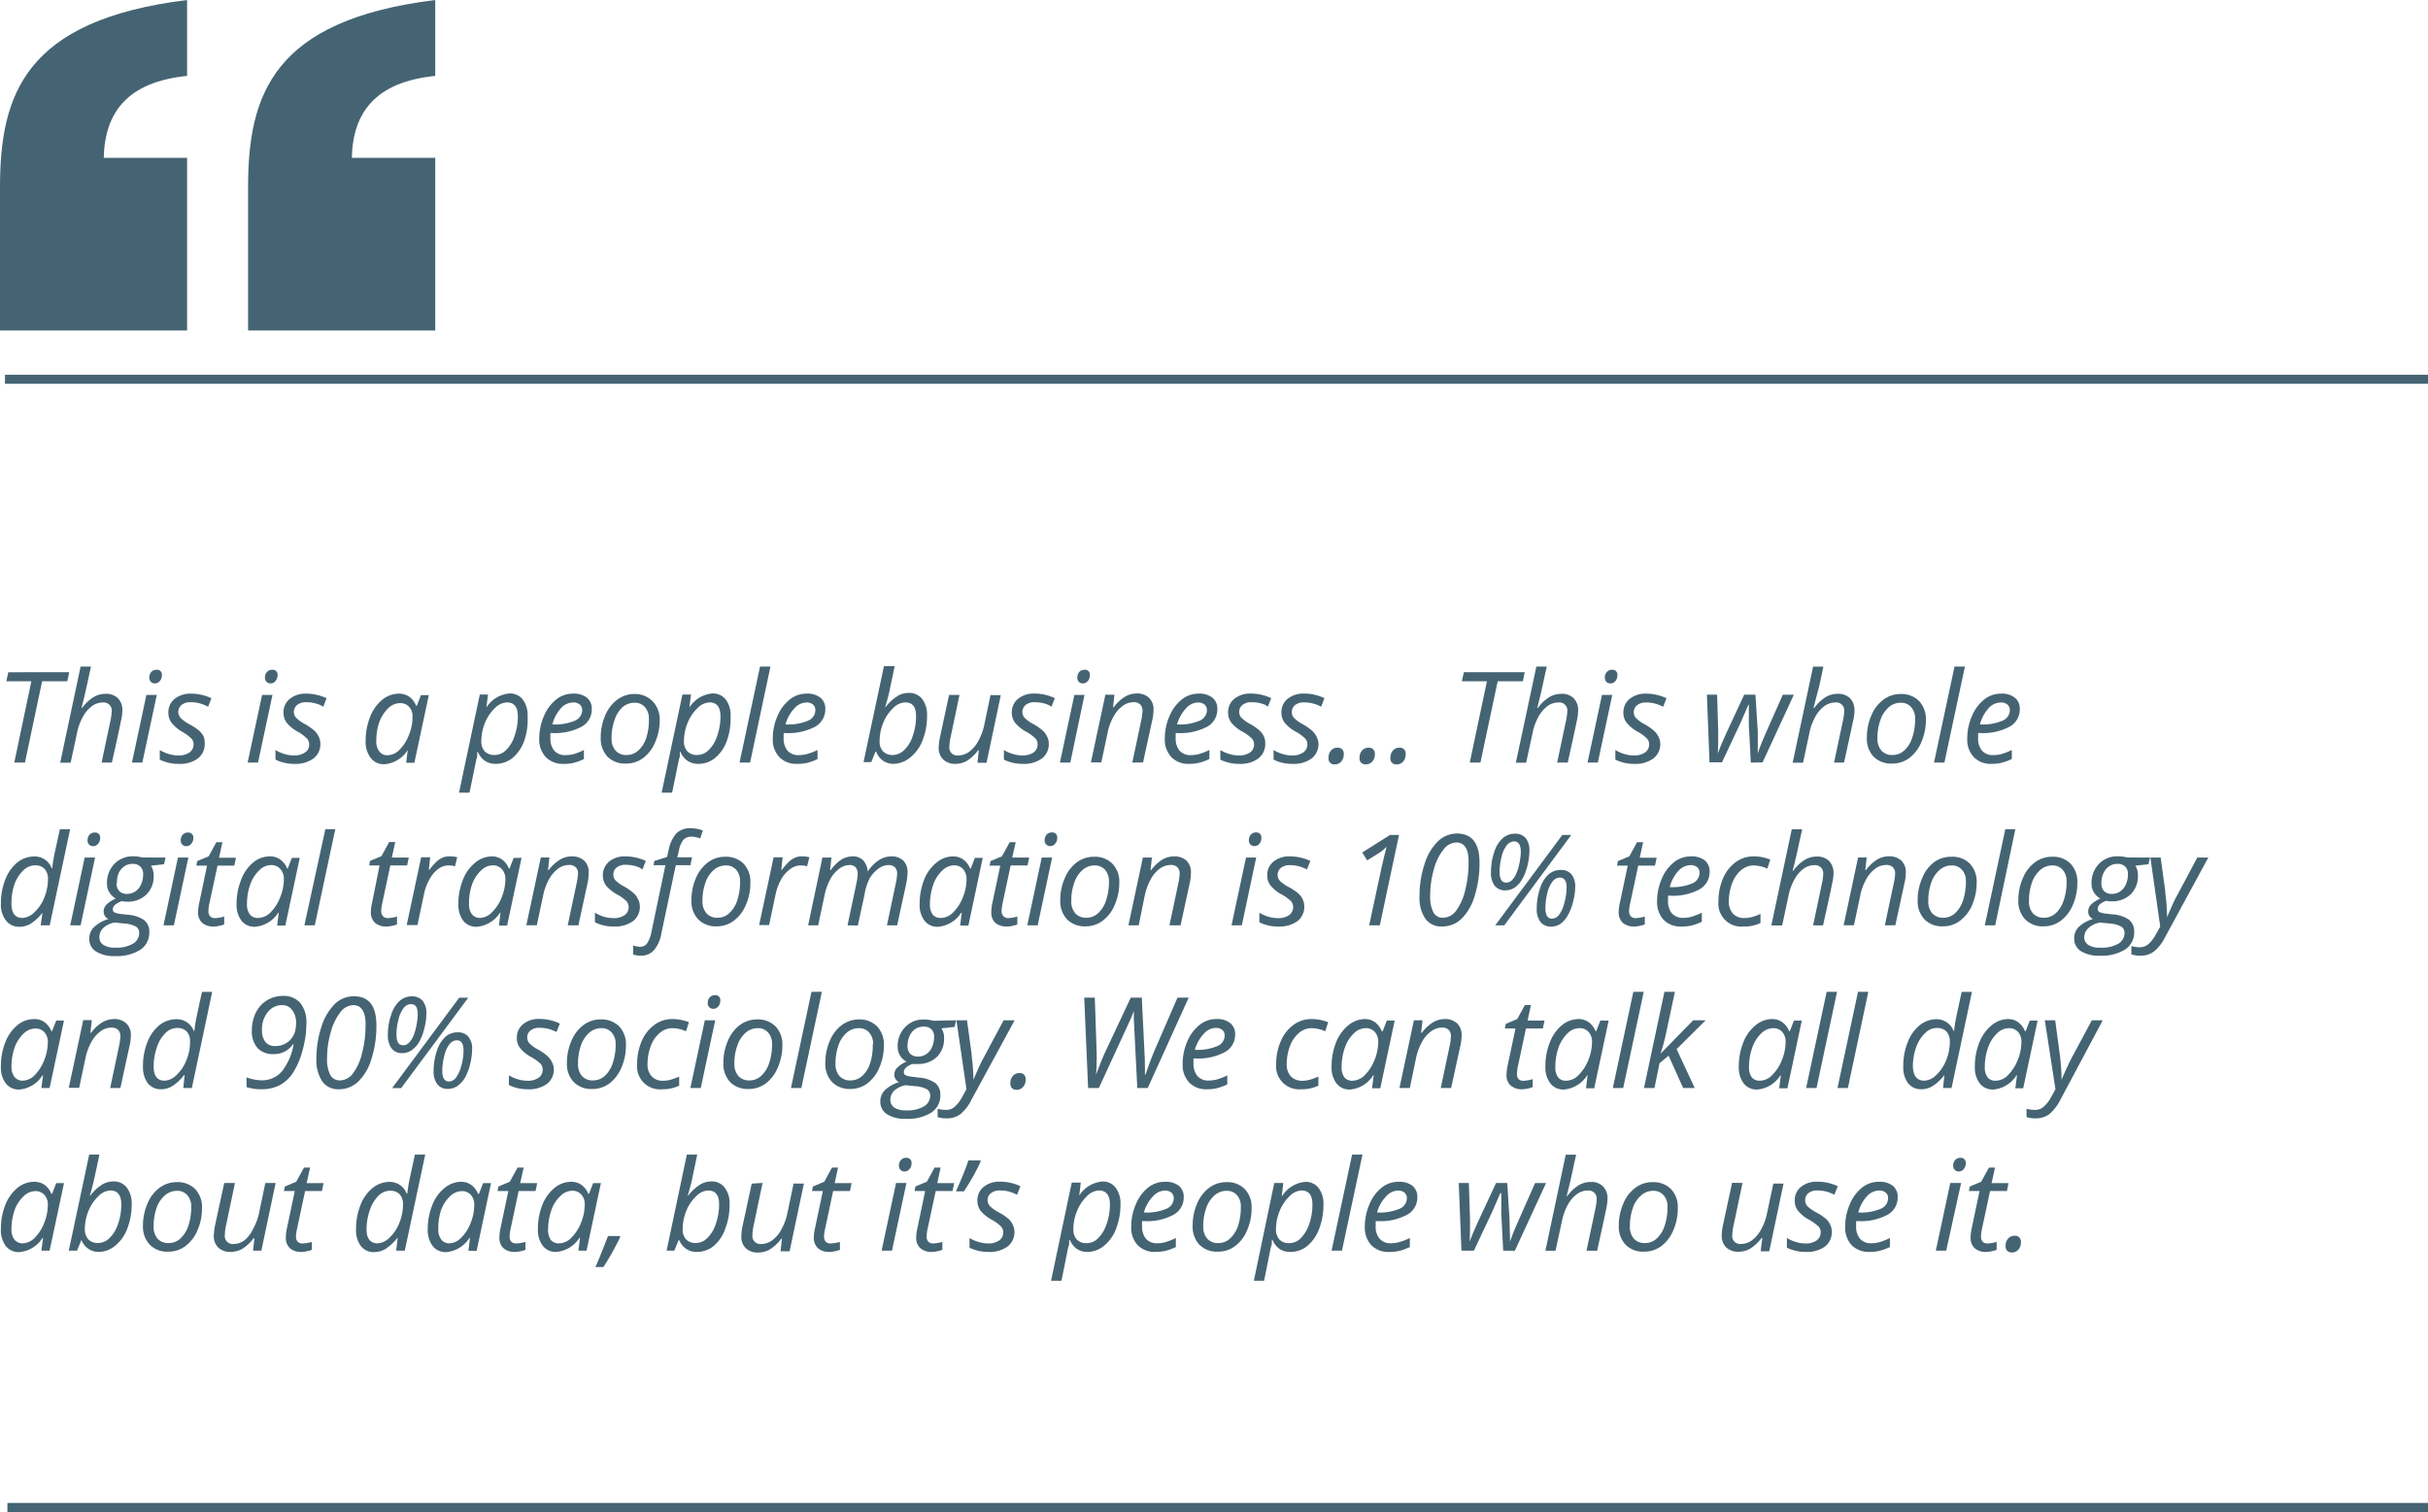 <svg xmlns="http://www.w3.org/2000/svg" viewBox="0 0 268.66 167.32"><defs><style>.cls-1{fill:#456473;}</style></defs><g id="Layer_2" data-name="Layer 2"><g id="Layer_1-2" data-name="Layer 1"><g id="p7-this-is-a-people-business"><rect class="cls-1" x="0.82" y="166.32" width="267.84" height="1"/><path class="cls-1" d="M2.76,84.39H1.58l1.89-9H.7l.22-1H7.66l-.21,1H4.66Z"/><path class="cls-1" d="M11.24,84.39l1-4.73a5.71,5.71,0,0,0,.12-.92.89.89,0,0,0-1-1,2,2,0,0,0-1.18.4,3.48,3.48,0,0,0-1,1.17,6.16,6.16,0,0,0-.67,1.86l-.69,3.23H6.66L8.92,73.76h1.15l-.24,1.08c-.07.35-.15.71-.23,1.07l-.26,1.14c-.09.4-.2.83-.32,1.29h.07a4.51,4.51,0,0,1,1.27-1.2,2.56,2.56,0,0,1,1.31-.36,1.85,1.85,0,0,1,1.38.49,1.87,1.87,0,0,1,.49,1.39,5.27,5.27,0,0,1-.16,1.14c-.17.88-.51,2.41-1,4.59Z"/><path class="cls-1" d="M15.75,84.39H14.6l1.6-7.49h1.15Zm.77-9.4a.93.93,0,0,1,.22-.63.75.75,0,0,1,.57-.24.53.53,0,0,1,.6.61.9.9,0,0,1-.23.64.7.7,0,0,1-.53.26.64.64,0,0,1-.45-.17A.61.61,0,0,1,16.52,75Z"/><path class="cls-1" d="M22.65,82.27a2,2,0,0,1-.75,1.66,3.33,3.33,0,0,1-2.13.6,4.62,4.62,0,0,1-2.09-.47V83a4.17,4.17,0,0,0,1,.44,3.58,3.58,0,0,0,1,.16,2.13,2.13,0,0,0,1.3-.34,1.08,1.08,0,0,0,.44-.88.92.92,0,0,0-.24-.65,4.91,4.91,0,0,0-1-.74A4,4,0,0,1,19,80a1.79,1.79,0,0,1-.37-1.14,1.89,1.89,0,0,1,.69-1.52,2.78,2.78,0,0,1,1.82-.58,5.21,5.21,0,0,1,2.25.51l-.36.94L22.59,78a3.89,3.89,0,0,0-1.5-.29,1.51,1.51,0,0,0-1,.3A1,1,0,0,0,20,79.46a4.19,4.19,0,0,0,1,.71,5.84,5.84,0,0,1,1.05.7,2.29,2.29,0,0,1,.48.63A1.89,1.89,0,0,1,22.65,82.27Z"/><path class="cls-1" d="M28.55,84.39H27.4L29,76.9h1.15Zm.77-9.4a.88.88,0,0,1,.22-.63.72.72,0,0,1,.57-.24.53.53,0,0,1,.6.61,1,1,0,0,1-.23.64.71.71,0,0,1-.53.26.64.64,0,0,1-.45-.17A.61.61,0,0,1,29.32,75Z"/><path class="cls-1" d="M35.45,82.27a2,2,0,0,1-.76,1.66,3.33,3.33,0,0,1-2.13.6,4.58,4.58,0,0,1-2.08-.47V83a4.1,4.1,0,0,0,1,.44,3.6,3.6,0,0,0,1,.16,2.11,2.11,0,0,0,1.29-.34,1,1,0,0,0,.44-.88.92.92,0,0,0-.24-.65A4.64,4.64,0,0,0,33,81a4.19,4.19,0,0,1-1.26-1,1.85,1.85,0,0,1-.37-1.14,1.89,1.89,0,0,1,.69-1.52,2.78,2.78,0,0,1,1.82-.58,5.29,5.29,0,0,1,2.26.51l-.37.94L35.39,78a3.91,3.91,0,0,0-1.51-.29,1.55,1.55,0,0,0-1,.3,1,1,0,0,0-.36.77.91.91,0,0,0,.25.65,4,4,0,0,0,1,.71,6.69,6.69,0,0,1,1,.7,2.07,2.07,0,0,1,.47.63A1.74,1.74,0,0,1,35.45,82.27Z"/><path class="cls-1" d="M44.16,76.76a2,2,0,0,1,1.12.34,2.17,2.17,0,0,1,.76,1h.08l.46-1.18h.87l-1.6,7.49h-.91L45.12,83h0a3.37,3.37,0,0,1-2.58,1.57A1.81,1.81,0,0,1,41,83.85,2.89,2.89,0,0,1,40.46,82a7.12,7.12,0,0,1,.48-2.64,4.63,4.63,0,0,1,1.34-1.91A2.93,2.93,0,0,1,44.16,76.76Zm-1.3,6.82A1.94,1.94,0,0,0,44.18,83a4.65,4.65,0,0,0,1.06-1.65,5.3,5.3,0,0,0,.41-2,1.6,1.6,0,0,0-.38-1.13,1.31,1.31,0,0,0-1-.41,1.89,1.89,0,0,0-1.33.58,4.24,4.24,0,0,0-1,1.6A6.45,6.45,0,0,0,41.64,82,1.73,1.73,0,0,0,42,83.19,1.09,1.09,0,0,0,42.86,83.58Z"/><path class="cls-1" d="M54.81,84.53a2.06,2.06,0,0,1-1.16-.34,2.26,2.26,0,0,1-.78-1h-.06l0,.26c0,.11,0,.27-.07.48s-.3,1.47-.79,3.79H50.79l2.3-10.86H54l-.18,1.43h0a3.36,3.36,0,0,1,2.55-1.55,1.8,1.8,0,0,1,1.47.66,2.91,2.91,0,0,1,.54,1.87A7.11,7.11,0,0,1,58,82a4.43,4.43,0,0,1-1.3,1.89A3,3,0,0,1,54.81,84.53Zm1.27-6.8a2,2,0,0,0-1.34.65A4.65,4.65,0,0,0,53.66,80a5.47,5.47,0,0,0-.4,2,1.63,1.63,0,0,0,.38,1.15,1.48,1.48,0,0,0,1.1.4A1.81,1.81,0,0,0,56,83a3.84,3.84,0,0,0,.94-1.57,6.5,6.5,0,0,0,.36-2.17C57.3,78.24,56.89,77.73,56.08,77.73Z"/><path class="cls-1" d="M62.39,84.53a2.62,2.62,0,0,1-2-.75,2.82,2.82,0,0,1-.72-2.06,6.09,6.09,0,0,1,.51-2.46,4.58,4.58,0,0,1,1.35-1.84,2.93,2.93,0,0,1,1.85-.66,2.33,2.33,0,0,1,1.58.46,1.57,1.57,0,0,1,.52,1.27,2.16,2.16,0,0,1-1.13,1.93,6.3,6.3,0,0,1-3.25.7H60.9l0,.54a2.11,2.11,0,0,0,.42,1.4,1.58,1.58,0,0,0,1.3.5,3.52,3.52,0,0,0,.89-.12A6.54,6.54,0,0,0,64.61,83v1a6.28,6.28,0,0,1-1.14.42A4.52,4.52,0,0,1,62.39,84.53Zm1-6.79a1.84,1.84,0,0,0-1.33.64,4.27,4.27,0,0,0-.94,1.79h.08a5.61,5.61,0,0,0,2.39-.41,1.28,1.28,0,0,0,.83-1.18.79.79,0,0,0-.25-.6A1.1,1.1,0,0,0,63.34,77.74Z"/><path class="cls-1" d="M70.18,76.8a2.74,2.74,0,0,1,2,.77A2.92,2.92,0,0,1,73,79.69a6,6,0,0,1-.5,2.43,4.16,4.16,0,0,1-1.33,1.76,3.13,3.13,0,0,1-1.9.62,2.76,2.76,0,0,1-2.06-.77,3,3,0,0,1-.74-2.11,6,6,0,0,1,.5-2.45,4.1,4.1,0,0,1,1.34-1.75A3.14,3.14,0,0,1,70.18,76.8Zm1.62,2.73a1.88,1.88,0,0,0-.43-1.27,1.45,1.45,0,0,0-1.16-.49,2,2,0,0,0-1.34.5A3.26,3.26,0,0,0,68,79.68a5.75,5.75,0,0,0-.33,2,2,2,0,0,0,.44,1.38,1.56,1.56,0,0,0,1.24.49,1.85,1.85,0,0,0,1.28-.5,3.18,3.18,0,0,0,.89-1.42A6.44,6.44,0,0,0,71.8,79.53Z"/><path class="cls-1" d="M77.23,84.53a2.06,2.06,0,0,1-1.16-.34,2.26,2.26,0,0,1-.78-1h-.06l0,.26c0,.11,0,.27-.07.48s-.3,1.47-.79,3.79H73.21l2.3-10.86h.95l-.18,1.43h0a3.36,3.36,0,0,1,2.55-1.55,1.8,1.8,0,0,1,1.47.66,2.91,2.91,0,0,1,.54,1.87A7.32,7.32,0,0,1,80.42,82a4.36,4.36,0,0,1-1.31,1.89A2.94,2.94,0,0,1,77.23,84.53Zm1.27-6.8a2,2,0,0,0-1.34.65A4.65,4.65,0,0,0,76.08,80a5.47,5.47,0,0,0-.4,2,1.63,1.63,0,0,0,.38,1.15,1.47,1.47,0,0,0,1.1.4A1.81,1.81,0,0,0,78.42,83a3.84,3.84,0,0,0,.94-1.57,6.5,6.5,0,0,0,.36-2.17C79.72,78.24,79.31,77.73,78.5,77.73Z"/><path class="cls-1" d="M83,84.39H81.83L84.1,73.76h1.15Z"/><path class="cls-1" d="M88.23,84.53a2.61,2.61,0,0,1-2-.75,2.82,2.82,0,0,1-.72-2.06,6.09,6.09,0,0,1,.51-2.46,4.58,4.58,0,0,1,1.35-1.84,2.93,2.93,0,0,1,1.85-.66,2.3,2.3,0,0,1,1.57.46,1.55,1.55,0,0,1,.53,1.27,2.18,2.18,0,0,1-1.13,1.93,6.3,6.3,0,0,1-3.25.7h-.23l0,.54a2.11,2.11,0,0,0,.42,1.4,1.58,1.58,0,0,0,1.3.5,3.39,3.39,0,0,0,.88-.12A6.59,6.59,0,0,0,90.46,83v1a6.28,6.28,0,0,1-1.14.42A4.61,4.61,0,0,1,88.23,84.53Zm1-6.79a1.82,1.82,0,0,0-1.32.64,4.28,4.28,0,0,0-1,1.79H87a5.61,5.61,0,0,0,2.39-.41,1.28,1.28,0,0,0,.83-1.18A.82.82,0,0,0,90,78,1.11,1.11,0,0,0,89.18,77.74Z"/><path class="cls-1" d="M98.87,84.53a2,2,0,0,1-1.16-.35,2.11,2.11,0,0,1-.76-1h-.07l-.48,1.16h-.85l2.26-10.63H99c-.23,1.1-.41,1.94-.53,2.53s-.3,1.27-.52,2H98a4.85,4.85,0,0,1,1.26-1.18,2.32,2.32,0,0,1,1.27-.38,1.83,1.83,0,0,1,1.51.67,2.9,2.9,0,0,1,.54,1.86,7.25,7.25,0,0,1-.47,2.64,4.39,4.39,0,0,1-1.31,1.9A2.94,2.94,0,0,1,98.87,84.53Zm1.27-6.8a1.94,1.94,0,0,0-1.33.65A4.39,4.39,0,0,0,97.73,80a5.27,5.27,0,0,0-.4,2,1.58,1.58,0,0,0,.38,1.15,1.44,1.44,0,0,0,1.09.4,1.81,1.81,0,0,0,1.26-.56,3.73,3.73,0,0,0,.94-1.57,6.5,6.5,0,0,0,.36-2.17C101.36,78.24,101,77.73,100.14,77.73Z"/><path class="cls-1" d="M106.17,76.9l-1,4.75a5.27,5.27,0,0,0-.12.95.88.88,0,0,0,1,1,2.06,2.06,0,0,0,1.19-.41,3.52,3.52,0,0,0,1-1.18,6,6,0,0,0,.68-1.84l.68-3.25h1.14l-1.58,7.49h-1l.15-1.39h-.08A4.43,4.43,0,0,1,107,84.19a2.54,2.54,0,0,1-1.26.34,1.89,1.89,0,0,1-1.37-.48,1.74,1.74,0,0,1-.5-1.35,6.37,6.37,0,0,1,.15-1.18l1-4.62Z"/><path class="cls-1" d="M116.05,82.27a2,2,0,0,1-.75,1.66,3.37,3.37,0,0,1-2.13.6,4.62,4.62,0,0,1-2.09-.47V83a4.1,4.1,0,0,0,1,.44,3.6,3.6,0,0,0,1,.16,2.15,2.15,0,0,0,1.3-.34,1.07,1.07,0,0,0,.43-.88.91.91,0,0,0-.23-.65,4.78,4.78,0,0,0-1-.74,4,4,0,0,1-1.25-1,1.79,1.79,0,0,1-.37-1.14,1.89,1.89,0,0,1,.69-1.52,2.75,2.75,0,0,1,1.81-.58,5.25,5.25,0,0,1,2.26.51l-.37.94L116,78a3.91,3.91,0,0,0-1.51-.29,1.5,1.5,0,0,0-1,.3,1,1,0,0,0-.12,1.42,4,4,0,0,0,1,.71,5.84,5.84,0,0,1,1,.7,2.07,2.07,0,0,1,.47.63A1.74,1.74,0,0,1,116.05,82.27Z"/><path class="cls-1" d="M118.43,84.39h-1.15l1.6-7.49H120Zm.78-9.4a.92.92,0,0,1,.21-.63.75.75,0,0,1,.57-.24.53.53,0,0,1,.6.61.9.9,0,0,1-.23.64.7.7,0,0,1-.53.26.64.64,0,0,1-.45-.17A.61.61,0,0,1,119.21,75Z"/><path class="cls-1" d="M125.29,84.39l1-4.73a6.06,6.06,0,0,0,.13-1,1,1,0,0,0-.24-.69,1,1,0,0,0-.78-.26,2,2,0,0,0-1.18.41,3.48,3.48,0,0,0-1,1.17,5.93,5.93,0,0,0-.67,1.84l-.69,3.24h-1.15l1.6-7.49h1l-.15,1.39h.07a4.52,4.52,0,0,1,1.27-1.18,2.56,2.56,0,0,1,1.27-.35,1.91,1.91,0,0,1,1.37.48,1.76,1.76,0,0,1,.5,1.33,5.33,5.33,0,0,1-.16,1.23l-1,4.59Z"/><path class="cls-1" d="M131.61,84.53a2.59,2.59,0,0,1-2-.75,2.82,2.82,0,0,1-.72-2.06,6.09,6.09,0,0,1,.51-2.46,4.58,4.58,0,0,1,1.35-1.84,2.93,2.93,0,0,1,1.85-.66,2.3,2.3,0,0,1,1.57.46,1.55,1.55,0,0,1,.53,1.27,2.18,2.18,0,0,1-1.13,1.93,6.3,6.3,0,0,1-3.25.7h-.23l0,.54a2.11,2.11,0,0,0,.42,1.4,1.58,1.58,0,0,0,1.3.5,3.39,3.39,0,0,0,.88-.12,6.24,6.24,0,0,0,1.13-.45v1a6,6,0,0,1-1.13.42A4.61,4.61,0,0,1,131.61,84.53Zm.95-6.79a1.81,1.81,0,0,0-1.32.64,4.28,4.28,0,0,0-1,1.79h.09a5.64,5.64,0,0,0,2.39-.41,1.28,1.28,0,0,0,.83-1.18.82.82,0,0,0-.25-.6A1.11,1.11,0,0,0,132.56,77.74Z"/><path class="cls-1" d="M140,82.27a2,2,0,0,1-.76,1.66,3.33,3.33,0,0,1-2.13.6,4.58,4.58,0,0,1-2.08-.47V83a4.1,4.1,0,0,0,1,.44,3.6,3.6,0,0,0,1,.16,2.17,2.17,0,0,0,1.3-.34,1.07,1.07,0,0,0,.43-.88.92.92,0,0,0-.24-.65,4.64,4.64,0,0,0-1-.74,4.19,4.19,0,0,1-1.26-1,1.85,1.85,0,0,1-.37-1.14,1.89,1.89,0,0,1,.69-1.52,2.8,2.8,0,0,1,1.82-.58,5.29,5.29,0,0,1,2.26.51l-.37.94L140,78a3.91,3.91,0,0,0-1.51-.29,1.5,1.5,0,0,0-1,.3.93.93,0,0,0-.37.77.91.91,0,0,0,.25.65,4,4,0,0,0,1,.71,6.23,6.23,0,0,1,1,.7,2.07,2.07,0,0,1,.47.63A1.74,1.74,0,0,1,140,82.27Z"/><path class="cls-1" d="M145.89,82.27a2,2,0,0,1-.75,1.66,3.33,3.33,0,0,1-2.13.6,4.62,4.62,0,0,1-2.09-.47V83a4.17,4.17,0,0,0,1,.44,3.58,3.58,0,0,0,1,.16,2.13,2.13,0,0,0,1.3-.34,1.08,1.08,0,0,0,.44-.88.92.92,0,0,0-.24-.65,4.64,4.64,0,0,0-1-.74,4.07,4.07,0,0,1-1.26-1,1.79,1.79,0,0,1-.37-1.14,1.89,1.89,0,0,1,.69-1.52,2.78,2.78,0,0,1,1.82-.58,5.21,5.21,0,0,1,2.25.51l-.36.94-.39-.18a3.89,3.89,0,0,0-1.5-.29,1.51,1.51,0,0,0-1,.3,1,1,0,0,0-.12,1.42,4.19,4.19,0,0,0,1,.71,5.84,5.84,0,0,1,1,.7,2.29,2.29,0,0,1,.48.63A1.89,1.89,0,0,1,145.89,82.27Z"/><path class="cls-1" d="M147,83.89a1.2,1.2,0,0,1,.28-.84.94.94,0,0,1,.76-.31.64.64,0,0,1,.47.18.7.7,0,0,1,.18.54,1.24,1.24,0,0,1-.27.81.93.93,0,0,1-.74.32.63.63,0,0,1-.68-.7Z"/><path class="cls-1" d="M150.43,83.89a1.25,1.25,0,0,1,.28-.84,1,1,0,0,1,.76-.31.65.65,0,0,1,.48.18.7.7,0,0,1,.18.54,1.24,1.24,0,0,1-.27.81,1,1,0,0,1-.74.32.68.68,0,0,1-.5-.18A.67.67,0,0,1,150.43,83.89Z"/><path class="cls-1" d="M153.85,83.89a1.2,1.2,0,0,1,.28-.84.94.94,0,0,1,.76-.31.64.64,0,0,1,.47.18.7.7,0,0,1,.18.54,1.24,1.24,0,0,1-.27.81.93.93,0,0,1-.74.32.63.63,0,0,1-.68-.7Z"/><path class="cls-1" d="M163.81,84.39h-1.18l1.9-9h-2.78l.23-1h6.73l-.2,1h-2.79Z"/><path class="cls-1" d="M172.3,84.39l1-4.73a5.71,5.71,0,0,0,.12-.92.88.88,0,0,0-1-1,2,2,0,0,0-1.19.4,3.71,3.71,0,0,0-1,1.17,6.44,6.44,0,0,0-.66,1.86l-.7,3.23h-1.14L170,73.76h1.15q-.12.55-.24,1.08c-.07.35-.15.71-.23,1.07s-.16.74-.26,1.14-.2.83-.32,1.29h.07a4.51,4.51,0,0,1,1.27-1.2,2.59,2.59,0,0,1,1.31-.36,1.83,1.83,0,0,1,1.38.49,1.87,1.87,0,0,1,.49,1.39,5.84,5.84,0,0,1-.15,1.14c-.18.88-.51,2.41-1,4.59Z"/><path class="cls-1" d="M176.8,84.39h-1.14l1.6-7.49h1.14Zm.78-9.4a.88.88,0,0,1,.22-.63.71.71,0,0,1,.56-.24.53.53,0,0,1,.6.61.94.94,0,0,1-.22.64.71.71,0,0,1-.53.26.65.65,0,0,1-.46-.17A.64.64,0,0,1,177.58,75Z"/><path class="cls-1" d="M183.71,82.27a2,2,0,0,1-.76,1.66,3.33,3.33,0,0,1-2.13.6,4.58,4.58,0,0,1-2.08-.47V83a4.1,4.1,0,0,0,1,.44,3.58,3.58,0,0,0,1,.16,2.13,2.13,0,0,0,1.3-.34,1.08,1.08,0,0,0,.44-.88.92.92,0,0,0-.24-.65,4.64,4.64,0,0,0-1-.74A4.19,4.19,0,0,1,180,80a1.79,1.79,0,0,1-.37-1.14,1.89,1.89,0,0,1,.69-1.52,2.78,2.78,0,0,1,1.82-.58,5.29,5.29,0,0,1,2.26.51l-.37.94-.39-.18a3.89,3.89,0,0,0-1.5-.29,1.53,1.53,0,0,0-1,.3,1,1,0,0,0-.12,1.42,4.19,4.19,0,0,0,1,.71,5.84,5.84,0,0,1,1,.7,2.11,2.11,0,0,1,.48.63A1.89,1.89,0,0,1,183.71,82.27Z"/><path class="cls-1" d="M193.73,84.39l-.22-4.11c0-.43,0-.82,0-1.18V78h-.06l-.34.81-.57,1.29-2,4.26h-1.38l-.29-7.49H190l.12,4.06v.6c0,.67,0,1.29-.05,1.84h0c.21-.56.52-1.3.93-2.2l2-4.3h1.24l.26,4.06c0,.77,0,1.36,0,1.79v.65h0c.12-.39.31-.89.56-1.49s1-2.28,2.21-5h1.22l-3.46,7.49Z"/><path class="cls-1" d="M202.94,84.39l1-4.73a5.71,5.71,0,0,0,.12-.92.88.88,0,0,0-1-1,2,2,0,0,0-1.19.4,3.57,3.57,0,0,0-1,1.17,6.16,6.16,0,0,0-.67,1.86l-.69,3.23h-1.15l2.26-10.63h1.14c-.08.37-.16.73-.23,1.08s-.15.71-.23,1.07L201,77.05l-.33,1.29h.08a4.51,4.51,0,0,1,1.27-1.2,2.55,2.55,0,0,1,1.3-.36,1.87,1.87,0,0,1,1.39.49,1.91,1.91,0,0,1,.49,1.39,5.27,5.27,0,0,1-.16,1.14q-.27,1.32-1,4.59Z"/><path class="cls-1" d="M210.29,76.8a2.74,2.74,0,0,1,2.05.77,2.92,2.92,0,0,1,.76,2.12,6,6,0,0,1-.5,2.43,4.24,4.24,0,0,1-1.33,1.76,3.13,3.13,0,0,1-1.9.62,2.75,2.75,0,0,1-2.06-.77,2.91,2.91,0,0,1-.74-2.11,6,6,0,0,1,.5-2.45,4.1,4.1,0,0,1,1.34-1.75A3.14,3.14,0,0,1,210.29,76.8Zm1.62,2.73a1.88,1.88,0,0,0-.43-1.27,1.45,1.45,0,0,0-1.16-.49,2,2,0,0,0-1.34.5,3.26,3.26,0,0,0-.91,1.41,5.75,5.75,0,0,0-.33,2,2,2,0,0,0,.44,1.38,1.56,1.56,0,0,0,1.24.49,1.85,1.85,0,0,0,1.28-.5,3.18,3.18,0,0,0,.89-1.42A6.44,6.44,0,0,0,211.91,79.53Z"/><path class="cls-1" d="M215.15,84.39H214l2.27-10.63h1.15Z"/><path class="cls-1" d="M220.4,84.53a2.59,2.59,0,0,1-2-.75,2.82,2.82,0,0,1-.72-2.06,6.09,6.09,0,0,1,.51-2.46,4.58,4.58,0,0,1,1.35-1.84,2.93,2.93,0,0,1,1.85-.66,2.3,2.3,0,0,1,1.57.46,1.55,1.55,0,0,1,.53,1.27,2.18,2.18,0,0,1-1.13,1.93,6.3,6.3,0,0,1-3.25.7h-.23l0,.54a2.11,2.11,0,0,0,.42,1.4,1.58,1.58,0,0,0,1.3.5,3.39,3.39,0,0,0,.88-.12,6.24,6.24,0,0,0,1.13-.45v1a6,6,0,0,1-1.13.42A4.61,4.61,0,0,1,220.4,84.53Zm.95-6.79a1.81,1.81,0,0,0-1.32.64,4.28,4.28,0,0,0-.95,1.79h.09a5.64,5.64,0,0,0,2.39-.41,1.28,1.28,0,0,0,.83-1.18.82.82,0,0,0-.25-.6A1.11,1.11,0,0,0,221.35,77.74Z"/><path class="cls-1" d="M3.8,94.78a2,2,0,0,1,1.92,1.3h.06a17.75,17.75,0,0,1,.31-1.87l.54-2.45H7.76L5.5,102.4h-1L4.7,101h0a5.19,5.19,0,0,1-1.29,1.21,2.39,2.39,0,0,1-1.25.35,1.78,1.78,0,0,1-1.48-.67A2.86,2.86,0,0,1,.1,100a7.1,7.1,0,0,1,.49-2.68,4.53,4.53,0,0,1,1.33-1.88A3,3,0,0,1,3.8,94.78Zm-1.3,6.8a2,2,0,0,0,1.32-.64,4.45,4.45,0,0,0,1.09-1.63,5.52,5.52,0,0,0,.4-2,1.65,1.65,0,0,0-.37-1.15,1.4,1.4,0,0,0-1.08-.4,1.86,1.86,0,0,0-1.28.56,4.08,4.08,0,0,0-1,1.59A6.43,6.43,0,0,0,1.27,100C1.27,101.07,1.68,101.58,2.5,101.58Z"/><path class="cls-1" d="M8.92,102.4H7.77l1.6-7.5h1.15ZM9.69,93a.9.9,0,0,1,.22-.63.75.75,0,0,1,.57-.24.54.54,0,0,1,.6.62.92.92,0,0,1-.23.63.67.67,0,0,1-.53.26.6.6,0,0,1-.45-.17A.61.61,0,0,1,9.69,93Z"/><path class="cls-1" d="M18.32,94.9l-.17.74-1.45.16A1.88,1.88,0,0,1,17,96.88,2.77,2.77,0,0,1,16.19,99a2.91,2.91,0,0,1-2.13.78,2.14,2.14,0,0,1-.58-.06c-.63.24-1,.54-1,.9a.37.37,0,0,0,.23.37,3,3,0,0,0,.65.15l.8.09a3.57,3.57,0,0,1,1.8.6,1.64,1.64,0,0,1,.56,1.33,2.25,2.25,0,0,1-1,1.95,4.9,4.9,0,0,1-2.81.69,3.74,3.74,0,0,1-2.08-.5,1.62,1.62,0,0,1-.75-1.42,1.78,1.78,0,0,1,.49-1.25A3.91,3.91,0,0,1,12,101.7a.9.9,0,0,1-.53-.83,1.11,1.11,0,0,1,.35-.81,3.7,3.7,0,0,1,1-.63,1.75,1.75,0,0,1-.7-.65,1.72,1.72,0,0,1-.28-1,3,3,0,0,1,.82-2.18,2.78,2.78,0,0,1,2.09-.84,4.19,4.19,0,0,1,1,.13ZM11,103.73a.94.94,0,0,0,.44.83,2.3,2.3,0,0,0,1.32.31,3.65,3.65,0,0,0,1.94-.43,1.37,1.37,0,0,0,.7-1.23.77.77,0,0,0-.36-.67,3,3,0,0,0-1.26-.34l-1.09-.11a2.4,2.4,0,0,0-1.26.6A1.4,1.4,0,0,0,11,103.73Zm1.9-6a1.19,1.19,0,0,0,.3.88,1.15,1.15,0,0,0,.86.31,1.59,1.59,0,0,0,.94-.29,1.82,1.82,0,0,0,.62-.79,2.83,2.83,0,0,0,.22-1.09,1.13,1.13,0,0,0-.31-.85,1.15,1.15,0,0,0-.86-.3,1.57,1.57,0,0,0-.93.28,1.77,1.77,0,0,0-.62.77A2.58,2.58,0,0,0,12.94,97.75Z"/><path class="cls-1" d="M19.24,102.4H18.09l1.6-7.5h1.15ZM20,93a.9.9,0,0,1,.22-.63.71.71,0,0,1,.56-.24.55.55,0,0,1,.61.62.92.92,0,0,1-.23.63.68.68,0,0,1-.53.26.57.57,0,0,1-.45-.17A.61.61,0,0,1,20,93Z"/><path class="cls-1" d="M23.81,101.6a3.72,3.72,0,0,0,1-.18v.88a3.17,3.17,0,0,1-.58.16,2.64,2.64,0,0,1-.54.07,1.9,1.9,0,0,1-1.31-.4,1.53,1.53,0,0,1-.46-1.22,4.45,4.45,0,0,1,.13-1l.86-4.12H21.73l.09-.5,1.27-.53.85-1.56h.67l-.37,1.72h1.87l-.18.87H24.07l-.89,4.13a5.05,5.05,0,0,0-.12.9.83.83,0,0,0,.2.59A.72.72,0,0,0,23.81,101.6Z"/><path class="cls-1" d="M29.88,94.77a1.9,1.9,0,0,1,1.12.34,2.23,2.23,0,0,1,.77,1h.07l.46-1.18h.87l-1.6,7.5h-.9l.17-1.43h-.05a3.39,3.39,0,0,1-2.58,1.56,1.8,1.8,0,0,1-1.49-.67,2.9,2.9,0,0,1-.54-1.86,7,7,0,0,1,.49-2.64A4.5,4.5,0,0,1,28,95.46,2.91,2.91,0,0,1,29.88,94.77Zm-1.3,6.81A1.94,1.94,0,0,0,29.9,101,4.72,4.72,0,0,0,31,99.3a5.41,5.41,0,0,0,.41-2A1.57,1.57,0,0,0,31,96.15a1.28,1.28,0,0,0-1-.42,1.88,1.88,0,0,0-1.32.59,3.89,3.89,0,0,0-1,1.59,6.25,6.25,0,0,0-.35,2.12,1.78,1.78,0,0,0,.32,1.17A1.11,1.11,0,0,0,28.58,101.58Z"/><path class="cls-1" d="M34.83,102.4H33.68L36,91.76H37.1Z"/><path class="cls-1" d="M42.93,101.6a3.66,3.66,0,0,0,1-.18v.88a3.17,3.17,0,0,1-.58.16,2.56,2.56,0,0,1-.54.07,1.9,1.9,0,0,1-1.31-.4,1.57,1.57,0,0,1-.46-1.22,4.45,4.45,0,0,1,.13-1L42,95.77H40.85l.09-.5,1.27-.53.85-1.56h.67l-.37,1.72h1.87l-.18.87H43.19l-.88,4.13a4.43,4.43,0,0,0-.13.9.83.83,0,0,0,.2.59A.72.72,0,0,0,42.93,101.6Z"/><path class="cls-1" d="M49.77,94.77a3.26,3.26,0,0,1,.82.09l-.24,1a3,3,0,0,0-.72-.09,1.91,1.91,0,0,0-1.16.41,3.4,3.4,0,0,0-.95,1.14,5.26,5.26,0,0,0-.6,1.61l-.73,3.44H45l1.6-7.5h1l-.15,1.39h.06a6.58,6.58,0,0,1,.82-.93,2.5,2.5,0,0,1,.67-.44A2,2,0,0,1,49.77,94.77Z"/><path class="cls-1" d="M54.42,94.77a1.9,1.9,0,0,1,1.12.34,2.23,2.23,0,0,1,.77,1h.07l.46-1.18h.87l-1.6,7.5h-.9l.17-1.43h-.05a3.39,3.39,0,0,1-2.58,1.56,1.8,1.8,0,0,1-1.49-.67,2.9,2.9,0,0,1-.54-1.86,7,7,0,0,1,.49-2.64,4.5,4.5,0,0,1,1.34-1.9A2.91,2.91,0,0,1,54.42,94.77Zm-1.3,6.81a1.94,1.94,0,0,0,1.32-.63,4.72,4.72,0,0,0,1.07-1.65,5.41,5.41,0,0,0,.41-2,1.57,1.57,0,0,0-.39-1.12,1.28,1.28,0,0,0-1-.42,1.88,1.88,0,0,0-1.32.59,3.89,3.89,0,0,0-1,1.59A6.25,6.25,0,0,0,51.9,100a1.78,1.78,0,0,0,.32,1.17A1.11,1.11,0,0,0,53.12,101.58Z"/><path class="cls-1" d="M62.82,102.4l1-4.73a6.7,6.7,0,0,0,.14-1,.93.93,0,0,0-.25-.69,1,1,0,0,0-.77-.26,2.06,2.06,0,0,0-1.19.41,3.71,3.71,0,0,0-1,1.17,6.3,6.3,0,0,0-.66,1.84l-.69,3.25H58.24l1.6-7.5h.95l-.15,1.39h.07A4.65,4.65,0,0,1,62,95.11a2.55,2.55,0,0,1,1.27-.34,1.93,1.93,0,0,1,1.37.47,1.73,1.73,0,0,1,.5,1.33A5.86,5.86,0,0,1,65,97.8l-1,4.6Z"/><path class="cls-1" d="M70.8,100.27a2,2,0,0,1-.76,1.67,3.4,3.4,0,0,1-2.13.59,4.45,4.45,0,0,1-2.08-.47V101a4.53,4.53,0,0,0,1,.45,3.94,3.94,0,0,0,1,.15,2.1,2.1,0,0,0,1.3-.34,1.06,1.06,0,0,0,.43-.87,1,1,0,0,0-.24-.66,4.7,4.7,0,0,0-1-.73,4.2,4.2,0,0,1-1.26-1,2,2,0,0,1,.33-2.65,2.7,2.7,0,0,1,1.81-.58,5.39,5.39,0,0,1,2.26.5l-.37.94L70.74,96a3.73,3.73,0,0,0-1.51-.3,1.5,1.5,0,0,0-1,.3,1,1,0,0,0-.12,1.43,4.31,4.31,0,0,0,1,.7,5.62,5.62,0,0,1,1,.71,1.86,1.86,0,0,1,.47.63A1.7,1.7,0,0,1,70.8,100.27Z"/><path class="cls-1" d="M70.92,105.76a2.58,2.58,0,0,1-.86-.14v-1a2.47,2.47,0,0,0,.77.15.9.9,0,0,0,.8-.42,3.49,3.49,0,0,0,.45-1.21l1.55-7.4H72.31l.09-.46,1.41-.45.16-.68a4,4,0,0,1,.87-1.93,2.2,2.2,0,0,1,1.65-.57,3.75,3.75,0,0,1,.67.08,2.51,2.51,0,0,1,.61.18l-.29.88a2.69,2.69,0,0,0-.94-.2,1.21,1.21,0,0,0-.91.33,2.65,2.65,0,0,0-.51,1.22l-.18.73h1.63l-.17.87H74.78l-1.59,7.51a3.87,3.87,0,0,1-.82,1.89A1.89,1.89,0,0,1,70.92,105.76Z"/><path class="cls-1" d="M80.28,94.81a2.7,2.7,0,0,1,2,.77,2.9,2.9,0,0,1,.75,2.11,6,6,0,0,1-.49,2.43,4.18,4.18,0,0,1-1.33,1.76,3.1,3.1,0,0,1-1.9.63,2.71,2.71,0,0,1-2.06-.78,2.89,2.89,0,0,1-.74-2.11,6,6,0,0,1,.49-2.44,4.23,4.23,0,0,1,1.35-1.76A3.13,3.13,0,0,1,80.28,94.81Zm1.61,2.73a1.9,1.9,0,0,0-.42-1.28,1.49,1.49,0,0,0-1.16-.49,2,2,0,0,0-1.34.51,3.16,3.16,0,0,0-.91,1.4,5.79,5.79,0,0,0-.33,2,2,2,0,0,0,.44,1.39,1.57,1.57,0,0,0,1.24.49,1.9,1.9,0,0,0,1.28-.5,3.39,3.39,0,0,0,.89-1.42A6.53,6.53,0,0,0,81.89,97.54Z"/><path class="cls-1" d="M88.74,94.77a3.26,3.26,0,0,1,.82.09l-.25,1a2.94,2.94,0,0,0-.71-.09,1.92,1.92,0,0,0-1.17.41,3.52,3.52,0,0,0-1,1.14,5.83,5.83,0,0,0-.6,1.61l-.73,3.44H84l1.6-7.5h1l-.15,1.39h.07a7.38,7.38,0,0,1,.81-.93,2.54,2.54,0,0,1,.68-.44A1.94,1.94,0,0,1,88.74,94.77Z"/><path class="cls-1" d="M93.78,102.4l1-4.73a5.8,5.8,0,0,0,.12-.93A1.16,1.16,0,0,0,94.7,96a.87.87,0,0,0-.73-.27,1.84,1.84,0,0,0-1.11.41,3.57,3.57,0,0,0-1,1.17,6.61,6.61,0,0,0-.64,1.84l-.69,3.25H89.42L91,94.9h1l-.15,1.39h.07a4.46,4.46,0,0,1,1.18-1.17,2.45,2.45,0,0,1,1.23-.35,1.55,1.55,0,0,1,1.18.44,2,2,0,0,1,.5,1.24h0a4.45,4.45,0,0,1,1.25-1.27,2.47,2.47,0,0,1,1.34-.41,1.86,1.86,0,0,1,1.35.46,1.84,1.84,0,0,1,.47,1.36,6.45,6.45,0,0,1-.15,1.21l-1,4.6H98.14l1-4.73a6.22,6.22,0,0,0,.13-1,1,1,0,0,0-.23-.68,1,1,0,0,0-.75-.26,1.81,1.81,0,0,0-1.09.4,3.56,3.56,0,0,0-1,1.12A6.17,6.17,0,0,0,95.66,99l-.74,3.42Z"/><path class="cls-1" d="M105.45,94.77a1.93,1.93,0,0,1,1.13.34,2.21,2.21,0,0,1,.76,1h.08l.45-1.18h.87l-1.59,7.5h-.91l.18-1.43h-.06a3.36,3.36,0,0,1-2.57,1.56,1.79,1.79,0,0,1-1.49-.67,2.9,2.9,0,0,1-.54-1.86,7.2,7.2,0,0,1,.48-2.64,4.59,4.59,0,0,1,1.34-1.9A2.93,2.93,0,0,1,105.45,94.77Zm-1.29,6.81a1.94,1.94,0,0,0,1.32-.63,4.7,4.7,0,0,0,1.06-1.65,5.41,5.41,0,0,0,.41-2,1.62,1.62,0,0,0-.38-1.12,1.31,1.31,0,0,0-1-.42,1.9,1.9,0,0,0-1.32.59,3.89,3.89,0,0,0-1,1.59,6.5,6.5,0,0,0-.35,2.12,1.83,1.83,0,0,0,.32,1.17A1.15,1.15,0,0,0,104.16,101.58Z"/><path class="cls-1" d="M111.57,101.6a3.6,3.6,0,0,0,1-.18v.88a2.84,2.84,0,0,1-.57.16,2.64,2.64,0,0,1-.55.07,1.92,1.92,0,0,1-1.31-.4,1.56,1.56,0,0,1-.45-1.22,5,5,0,0,1,.12-1l.87-4.12h-1.18l.1-.5,1.27-.53.85-1.56h.67L112,94.9h1.88l-.18.87h-1.87l-.88,4.13a5.05,5.05,0,0,0-.12.9.78.78,0,0,0,.2.59A.71.71,0,0,0,111.57,101.6Z"/><path class="cls-1" d="M114.82,102.4h-1.15l1.6-7.5h1.15Zm.77-9.41a1,1,0,0,1,.22-.63.75.75,0,0,1,.57-.24.54.54,0,0,1,.6.62.92.92,0,0,1-.23.63.67.67,0,0,1-.53.26.6.6,0,0,1-.45-.17A.61.61,0,0,1,115.59,93Z"/><path class="cls-1" d="M121.09,94.81a2.7,2.7,0,0,1,2,.77,2.86,2.86,0,0,1,.76,2.11,6,6,0,0,1-.5,2.43,4.1,4.1,0,0,1-1.33,1.76,3.08,3.08,0,0,1-1.9.63,2.73,2.73,0,0,1-2.06-.78,2.93,2.93,0,0,1-.74-2.11,5.89,5.89,0,0,1,.5-2.44,4.13,4.13,0,0,1,1.34-1.76A3.15,3.15,0,0,1,121.09,94.81Zm1.62,2.73a1.9,1.9,0,0,0-.43-1.28,1.49,1.49,0,0,0-1.16-.49,2,2,0,0,0-1.34.51,3.16,3.16,0,0,0-.91,1.4,5.79,5.79,0,0,0-.33,2,2,2,0,0,0,.44,1.39,1.6,1.6,0,0,0,1.25.49,1.87,1.87,0,0,0,1.27-.5,3.3,3.3,0,0,0,.89-1.42A6.52,6.52,0,0,0,122.71,97.54Z"/><path class="cls-1" d="M129.4,102.4l1-4.73a6.28,6.28,0,0,0,.13-1,1,1,0,0,0-.24-.69,1,1,0,0,0-.77-.26,2.06,2.06,0,0,0-1.19.41,3.48,3.48,0,0,0-1,1.17,6.6,6.6,0,0,0-.67,1.84L126,102.4h-1.14l1.6-7.5h1l-.15,1.39h.06a4.67,4.67,0,0,1,1.27-1.18,2.55,2.55,0,0,1,1.27-.34,1.93,1.93,0,0,1,1.37.47,1.76,1.76,0,0,1,.5,1.33,5.86,5.86,0,0,1-.15,1.23l-1,4.6Z"/><path class="cls-1" d="M137.41,102.4h-1.14l1.6-7.5H139Zm.78-9.41a.9.9,0,0,1,.22-.63.71.71,0,0,1,.56-.24.54.54,0,0,1,.6.62.91.91,0,0,1-.22.63.68.68,0,0,1-.53.26.61.61,0,0,1-.46-.17A.64.64,0,0,1,138.19,93Z"/><path class="cls-1" d="M144.32,100.27a2,2,0,0,1-.76,1.67,3.4,3.4,0,0,1-2.13.59,4.45,4.45,0,0,1-2.08-.47V101a4.53,4.53,0,0,0,1,.45,3.93,3.93,0,0,0,1,.15,2.06,2.06,0,0,0,1.3-.34,1.07,1.07,0,0,0,.44-.87,1,1,0,0,0-.24-.66,4.7,4.7,0,0,0-1-.73,4.2,4.2,0,0,1-1.26-1,1.78,1.78,0,0,1-.37-1.13,1.88,1.88,0,0,1,.69-1.52,2.72,2.72,0,0,1,1.82-.58,5.42,5.42,0,0,1,2.26.5l-.37.94-.39-.17a3.72,3.72,0,0,0-1.5-.3,1.53,1.53,0,0,0-1,.3,1,1,0,0,0-.36.77,1,1,0,0,0,.24.66,4.55,4.55,0,0,0,1,.7,5.3,5.3,0,0,1,1.05.71,1.89,1.89,0,0,1,.48.63A1.84,1.84,0,0,1,144.32,100.27Z"/><path class="cls-1" d="M152.68,102.4H151.5l1.34-6.25c.27-1.18.47-2,.6-2.45a5.51,5.51,0,0,1-.95.76l-1.21.75-.55-.87,3.07-1.94h1Z"/><path class="cls-1" d="M163.71,95.46a11.91,11.91,0,0,1-.54,3.69,5.86,5.86,0,0,1-1.46,2.53,3.08,3.08,0,0,1-2.15.85,2.17,2.17,0,0,1-1.85-.87,4.19,4.19,0,0,1-.64-2.52,11,11,0,0,1,.56-3.52,5.85,5.85,0,0,1,1.48-2.52,3,3,0,0,1,2.1-.86C162.88,92.24,163.71,93.32,163.71,95.46Zm-2.57-2.23a1.84,1.84,0,0,0-1.42.79,5.92,5.92,0,0,0-1.07,2.21,10.45,10.45,0,0,0-.4,2.89,3.83,3.83,0,0,0,.34,1.81,1.15,1.15,0,0,0,1.1.63,1.85,1.85,0,0,0,1.43-.78,6.05,6.05,0,0,0,1-2.25,12.34,12.34,0,0,0,.38-3.09C162.53,94,162.07,93.23,161.14,93.23Z"/><path class="cls-1" d="M169.23,94.15a7,7,0,0,1-.21,1.62,5.8,5.8,0,0,1-.57,1.49,2.82,2.82,0,0,1-.82.94,1.85,1.85,0,0,1-1.07.33,1.43,1.43,0,0,1-1.17-.51,2.31,2.31,0,0,1-.41-1.5,6.86,6.86,0,0,1,.34-2.18,3.5,3.5,0,0,1,.93-1.56,2,2,0,0,1,1.37-.52,1.46,1.46,0,0,1,1.2.49A2.11,2.11,0,0,1,169.23,94.15Zm4.63-1.75-7.41,10h-1l7.42-10Zm-6.32.71a1.07,1.07,0,0,0-.81.43,3.1,3.1,0,0,0-.58,1.29,6.42,6.42,0,0,0-.22,1.66c0,.78.24,1.18.73,1.18a.92.92,0,0,0,.64-.27,2.24,2.24,0,0,0,.5-.78,5.71,5.71,0,0,0,.35-1.2,7.16,7.16,0,0,0,.13-1.17C168.28,93.49,168,93.11,167.54,93.11Zm6.76,5a6.46,6.46,0,0,1-.22,1.61,5.59,5.59,0,0,1-.56,1.49,3,3,0,0,1-.82,1,1.85,1.85,0,0,1-1.07.33,1.43,1.43,0,0,1-1.17-.51,2.31,2.31,0,0,1-.42-1.5,6.85,6.85,0,0,1,.35-2.17,3.54,3.54,0,0,1,.93-1.57,2,2,0,0,1,1.37-.52,1.49,1.49,0,0,1,1.2.49A2.14,2.14,0,0,1,174.3,98.15Zm-1.69-1a1.05,1.05,0,0,0-.82.44,3.38,3.38,0,0,0-.58,1.29,6.77,6.77,0,0,0-.21,1.64c0,.79.24,1.18.72,1.18a1,1,0,0,0,.8-.44,3.54,3.54,0,0,0,.59-1.36,6.48,6.48,0,0,0,.24-1.62C173.35,97.5,173.1,97.12,172.61,97.12Z"/><path class="cls-1" d="M181,101.6a3.72,3.72,0,0,0,1-.18v.88a3.17,3.17,0,0,1-.58.16,2.56,2.56,0,0,1-.54.07,1.9,1.9,0,0,1-1.31-.4,1.57,1.57,0,0,1-.46-1.22,4.45,4.45,0,0,1,.13-1l.87-4.12h-1.18l.09-.5,1.27-.53.85-1.56h.67l-.37,1.72h1.87l-.18.87h-1.86l-.88,4.13a4.43,4.43,0,0,0-.13.9.83.83,0,0,0,.2.59A.72.72,0,0,0,181,101.6Z"/><path class="cls-1" d="M186.08,102.53a2.61,2.61,0,0,1-2-.74,2.87,2.87,0,0,1-.72-2.07,6.13,6.13,0,0,1,.51-2.46,4.58,4.58,0,0,1,1.35-1.84,3,3,0,0,1,1.85-.65,2.38,2.38,0,0,1,1.58.45,1.59,1.59,0,0,1,.52,1.27,2.18,2.18,0,0,1-1.13,1.93,6.2,6.2,0,0,1-3.25.7h-.22l0,.55a2.13,2.13,0,0,0,.42,1.4,1.61,1.61,0,0,0,1.3.5,3.52,3.52,0,0,0,.89-.12,8.71,8.71,0,0,0,1.13-.45v1a6.28,6.28,0,0,1-1.14.42A4.58,4.58,0,0,1,186.08,102.53Zm.95-6.79a1.86,1.86,0,0,0-1.33.65,4.23,4.23,0,0,0-.94,1.78h.08a5.63,5.63,0,0,0,2.39-.4,1.3,1.3,0,0,0,.83-1.18.79.79,0,0,0-.25-.61A1.1,1.1,0,0,0,187,95.74Z"/><path class="cls-1" d="M192.94,102.53a2.54,2.54,0,0,1-2.79-2.79,6.38,6.38,0,0,1,.5-2.53,4.34,4.34,0,0,1,1.4-1.8,3.34,3.34,0,0,1,2-.64,4.88,4.88,0,0,1,1.83.35l-.32,1a4,4,0,0,0-1.5-.35,2.19,2.19,0,0,0-1.4.52,3.5,3.5,0,0,0-1,1.46,5.59,5.59,0,0,0-.36,2,1.9,1.9,0,0,0,.46,1.36,1.63,1.63,0,0,0,1.25.48,3.12,3.12,0,0,0,.93-.13,8.89,8.89,0,0,0,.86-.32v1A4,4,0,0,1,192.94,102.53Z"/><path class="cls-1" d="M200.62,102.4l1-4.73a5.8,5.8,0,0,0,.12-.93.9.9,0,0,0-1-1,2.09,2.09,0,0,0-1.18.4,3.42,3.42,0,0,0-1,1.18,6.09,6.09,0,0,0-.67,1.85l-.69,3.24H196l2.26-10.64h1.15c-.08.37-.16.74-.24,1.09s-.15.7-.23,1.07-.17.74-.26,1.13-.2.83-.32,1.3h.07a4.56,4.56,0,0,1,1.27-1.21,2.56,2.56,0,0,1,1.31-.36,1.85,1.85,0,0,1,1.38.49,1.9,1.9,0,0,1,.49,1.4,5.2,5.2,0,0,1-.16,1.13c-.17.88-.51,2.41-1,4.6Z"/><path class="cls-1" d="M208.56,102.4l1-4.73a5.54,5.54,0,0,0,.14-1,1,1,0,0,0-.24-.69,1,1,0,0,0-.78-.26,2,2,0,0,0-1.18.41,3.48,3.48,0,0,0-1,1.17,6,6,0,0,0-.67,1.84l-.69,3.25H204l1.6-7.5h.95l-.15,1.39h.07a4.67,4.67,0,0,1,1.27-1.18,2.55,2.55,0,0,1,1.27-.34,2,2,0,0,1,1.37.47,1.76,1.76,0,0,1,.5,1.33,5.33,5.33,0,0,1-.16,1.23l-1,4.6Z"/><path class="cls-1" d="M215.92,94.81a2.71,2.71,0,0,1,2.05.77,2.9,2.9,0,0,1,.75,2.11,6.2,6.2,0,0,1-.49,2.43,4.19,4.19,0,0,1-1.34,1.76,3.08,3.08,0,0,1-1.9.63,2.69,2.69,0,0,1-2.05-.78,2.9,2.9,0,0,1-.75-2.11,6.05,6.05,0,0,1,.5-2.44A4.07,4.07,0,0,1,214,95.42,3.11,3.11,0,0,1,215.92,94.81Zm1.61,2.73a1.85,1.85,0,0,0-.43-1.28,1.47,1.47,0,0,0-1.16-.49,2,2,0,0,0-1.33.51,3.18,3.18,0,0,0-.92,1.4,5.79,5.79,0,0,0-.32,2,2,2,0,0,0,.43,1.39,1.61,1.61,0,0,0,1.25.49,1.91,1.91,0,0,0,1.28-.5,3.38,3.38,0,0,0,.88-1.42A6.52,6.52,0,0,0,217.53,97.54Z"/><path class="cls-1" d="M220.77,102.4h-1.15l2.27-10.64H223Z"/><path class="cls-1" d="M227.06,94.81a2.71,2.71,0,0,1,2.05.77,2.9,2.9,0,0,1,.75,2.11,6,6,0,0,1-.49,2.43,4.18,4.18,0,0,1-1.33,1.76,3.1,3.1,0,0,1-1.9.63,2.7,2.7,0,0,1-2.06-.78,2.9,2.9,0,0,1-.75-2.11,6.05,6.05,0,0,1,.5-2.44,4.07,4.07,0,0,1,1.35-1.76A3.11,3.11,0,0,1,227.06,94.81Zm1.61,2.73a1.85,1.85,0,0,0-.43-1.28,1.47,1.47,0,0,0-1.15-.49,2,2,0,0,0-1.34.51,3.27,3.27,0,0,0-.92,1.4,6,6,0,0,0-.32,2,2,2,0,0,0,.43,1.39,1.61,1.61,0,0,0,1.25.49,1.91,1.91,0,0,0,1.28-.5,3.29,3.29,0,0,0,.88-1.42A6.26,6.26,0,0,0,228.67,97.54Z"/><path class="cls-1" d="M237.9,94.9l-.17.74-1.45.16a1.88,1.88,0,0,1,.28,1.08,2.77,2.77,0,0,1-.79,2.08,2.91,2.91,0,0,1-2.13.78,2.19,2.19,0,0,1-.58-.06c-.63.24-.95.54-.95.9a.37.37,0,0,0,.23.37,3,3,0,0,0,.66.15l.8.09a3.56,3.56,0,0,1,1.79.6,1.64,1.64,0,0,1,.56,1.33,2.25,2.25,0,0,1-1,1.95,4.9,4.9,0,0,1-2.81.69,3.76,3.76,0,0,1-2.08-.5,1.62,1.62,0,0,1-.75-1.42,1.78,1.78,0,0,1,.49-1.25,3.91,3.91,0,0,1,1.59-.89.9.9,0,0,1-.53-.83,1.11,1.11,0,0,1,.35-.81,3.87,3.87,0,0,1,1-.63,1.75,1.75,0,0,1-.7-.65,1.72,1.72,0,0,1-.28-1,3,3,0,0,1,.82-2.18,2.78,2.78,0,0,1,2.09-.84,4.14,4.14,0,0,1,1.05.13Zm-7.28,8.83a1,1,0,0,0,.44.83,2.3,2.3,0,0,0,1.32.31,3.71,3.71,0,0,0,2-.43,1.38,1.38,0,0,0,.7-1.23.78.78,0,0,0-.37-.67,3,3,0,0,0-1.26-.34l-1.09-.11a2.48,2.48,0,0,0-1.26.6A1.4,1.4,0,0,0,230.62,103.73Zm1.9-6a1.19,1.19,0,0,0,.3.88,1.15,1.15,0,0,0,.86.31,1.59,1.59,0,0,0,.94-.29,1.82,1.82,0,0,0,.62-.79,2.66,2.66,0,0,0,.22-1.09,1.13,1.13,0,0,0-.3-.85,1.18,1.18,0,0,0-.87-.3,1.57,1.57,0,0,0-.93.28,1.84,1.84,0,0,0-.62.77A2.58,2.58,0,0,0,232.52,97.75Z"/><path class="cls-1" d="M237.94,94.9h1.14l.51,3.73c0,.31.09.78.13,1.39s.07,1.11.07,1.48h0c.16-.4.36-.85.59-1.37s.42-.87.53-1.06l2.22-4.17h1.22l-4.76,8.77a4.78,4.78,0,0,1-1.26,1.63,2.4,2.4,0,0,1-1.49.46,3.43,3.43,0,0,1-1-.14v-.93a3,3,0,0,0,.89.13,1.4,1.4,0,0,0,1-.35,3.67,3.67,0,0,0,.78-1l.52-.93Z"/><path class="cls-1" d="M3.8,112.77a1.9,1.9,0,0,1,1.12.34,2.27,2.27,0,0,1,.76,1h.08l.46-1.17h.86L5.49,120.4H4.58L4.76,119H4.7a3.34,3.34,0,0,1-2.57,1.57,1.8,1.8,0,0,1-1.49-.68A2.89,2.89,0,0,1,.1,118a7.12,7.12,0,0,1,.48-2.64,4.63,4.63,0,0,1,1.34-1.91A2.93,2.93,0,0,1,3.8,112.77Zm-1.3,6.82A1.94,1.94,0,0,0,3.82,119a4.89,4.89,0,0,0,1.06-1.65,5.31,5.31,0,0,0,.41-2,1.57,1.57,0,0,0-.38-1.12,1.3,1.3,0,0,0-1-.41,1.88,1.88,0,0,0-1.32.58,3.93,3.93,0,0,0-1,1.6A6.46,6.46,0,0,0,1.27,118a1.82,1.82,0,0,0,.32,1.16A1.12,1.12,0,0,0,2.5,119.59Z"/><path class="cls-1" d="M12.19,120.4l1-4.73a6.06,6.06,0,0,0,.13-1,1,1,0,0,0-.24-.69,1,1,0,0,0-.78-.26,2,2,0,0,0-1.18.41,3.54,3.54,0,0,0-1,1.16,6.3,6.3,0,0,0-.67,1.84l-.69,3.25H7.61l1.6-7.49h.95L10,114.3h.07a4.52,4.52,0,0,1,1.27-1.18,2.56,2.56,0,0,1,1.27-.35,1.91,1.91,0,0,1,1.37.48,1.75,1.75,0,0,1,.5,1.33,5.33,5.33,0,0,1-.16,1.23l-1,4.59Z"/><path class="cls-1" d="M19.52,112.79a2,2,0,0,1,1.92,1.29h.07a15.82,15.82,0,0,1,.31-1.87l.53-2.45h1.13L21.23,120.4h-.95l.15-1.43h-.06a5.19,5.19,0,0,1-1.29,1.21,2.37,2.37,0,0,1-1.24.36,1.82,1.82,0,0,1-1.49-.67,3,3,0,0,1-.53-1.86,7,7,0,0,1,.49-2.68,4.47,4.47,0,0,1,1.33-1.88A3,3,0,0,1,19.52,112.79Zm-1.3,6.8a2,2,0,0,0,1.33-.64,4.6,4.6,0,0,0,1.08-1.64,5.27,5.27,0,0,0,.4-2,1.63,1.63,0,0,0-.37-1.16,1.41,1.41,0,0,0-1.07-.39,1.8,1.8,0,0,0-1.28.56,3.81,3.81,0,0,0-.95,1.58A6.48,6.48,0,0,0,17,118C17,119.07,17.4,119.59,18.22,119.59Z"/><path class="cls-1" d="M33.9,113.33a10.7,10.7,0,0,1-.39,2.78,8.71,8.71,0,0,1-1,2.46A4.06,4.06,0,0,1,31,120.06a4.26,4.26,0,0,1-2.06.48,5.28,5.28,0,0,1-1.66-.24v-1.08a5,5,0,0,0,1.68.33,2.87,2.87,0,0,0,2.24-1,6.61,6.61,0,0,0,1.29-3h-.07a2.51,2.51,0,0,1-.9.81,2.6,2.6,0,0,1-1.24.29,2.31,2.31,0,0,1-1.78-.67,2.78,2.78,0,0,1-.63-2,4.24,4.24,0,0,1,.44-1.92,3.31,3.31,0,0,1,1.23-1.36,3.37,3.37,0,0,1,1.77-.49,2.43,2.43,0,0,1,1.92.78A3.44,3.44,0,0,1,33.9,113.33Zm-2.64-2.1a2,2,0,0,0-1.64.78,3,3,0,0,0-.63,2,2,2,0,0,0,.38,1.3,1.34,1.34,0,0,0,1.11.45,2.31,2.31,0,0,0,.95-.2,2.06,2.06,0,0,0,.75-.55,2.34,2.34,0,0,0,.44-.78,3.4,3.4,0,0,0,.14-1,2.25,2.25,0,0,0-.4-1.41A1.32,1.32,0,0,0,31.26,111.23Z"/><path class="cls-1" d="M41.65,113.47a11.9,11.9,0,0,1-.54,3.68,5.64,5.64,0,0,1-1.46,2.53,3.07,3.07,0,0,1-2.15.86,2.14,2.14,0,0,1-1.84-.87,4.24,4.24,0,0,1-.65-2.53,11.14,11.14,0,0,1,.56-3.52,6.08,6.08,0,0,1,1.48-2.52,3,3,0,0,1,2.11-.85C40.82,110.25,41.65,111.32,41.65,113.47Zm-2.56-2.24a1.88,1.88,0,0,0-1.43.79,6.07,6.07,0,0,0-1.06,2.21,10.16,10.16,0,0,0-.41,2.9,3.81,3.81,0,0,0,.34,1.8,1.17,1.17,0,0,0,1.1.63,1.84,1.84,0,0,0,1.43-.78,5.92,5.92,0,0,0,1-2.24,12,12,0,0,0,.39-3.1C40.48,112,40,111.23,39.09,111.23Z"/><path class="cls-1" d="M47.18,112.16a6.6,6.6,0,0,1-.22,1.62,6,6,0,0,1-.56,1.49,2.8,2.8,0,0,1-.83.93,1.77,1.77,0,0,1-1.07.34,1.4,1.4,0,0,1-1.16-.51,2.36,2.36,0,0,1-.42-1.51,6.64,6.64,0,0,1,.35-2.18,3.47,3.47,0,0,1,.93-1.56,2,2,0,0,1,1.36-.52,1.52,1.52,0,0,1,1.21.49A2.17,2.17,0,0,1,47.18,112.16Zm4.63-1.75-7.42,10h-1l7.42-10Zm-6.33.71a1,1,0,0,0-.81.43,3.18,3.18,0,0,0-.58,1.28,6.48,6.48,0,0,0-.22,1.66c0,.79.24,1.18.73,1.18a.9.9,0,0,0,.64-.27,2.25,2.25,0,0,0,.51-.78,5.73,5.73,0,0,0,.34-1.2,6,6,0,0,0,.13-1.17C46.22,111.5,46,111.12,45.48,111.12Zm6.76,5a7.05,7.05,0,0,1-.21,1.61,5.73,5.73,0,0,1-.56,1.49,2.94,2.94,0,0,1-.83.94,1.86,1.86,0,0,1-1.07.34A1.43,1.43,0,0,1,48.4,120a2.31,2.31,0,0,1-.42-1.5,6.87,6.87,0,0,1,.35-2.18,3.5,3.5,0,0,1,.93-1.56,2,2,0,0,1,1.37-.52,1.46,1.46,0,0,1,1.2.49A2.07,2.07,0,0,1,52.24,116.16Zm-1.69-1a1.05,1.05,0,0,0-.82.44,3.37,3.37,0,0,0-.57,1.29,6.39,6.39,0,0,0-.22,1.64c0,.79.24,1.19.73,1.19a1,1,0,0,0,.8-.45,3.81,3.81,0,0,0,.59-1.35,6.42,6.42,0,0,0,.23-1.62C51.29,115.5,51.05,115.12,50.55,115.12Z"/><path class="cls-1" d="M61.28,118.27a2,2,0,0,1-.75,1.67,3.37,3.37,0,0,1-2.13.6,4.62,4.62,0,0,1-2.09-.47V119a4.26,4.26,0,0,0,1,.44,4,4,0,0,0,1,.16,2.15,2.15,0,0,0,1.3-.34,1.08,1.08,0,0,0,.44-.88,1,1,0,0,0-.24-.66,5.23,5.23,0,0,0-1-.73,4,4,0,0,1-1.25-1,1.75,1.75,0,0,1-.37-1.13,1.88,1.88,0,0,1,.69-1.52,2.7,2.7,0,0,1,1.82-.58,5.21,5.21,0,0,1,2.25.51l-.37.93-.38-.17a3.89,3.89,0,0,0-1.5-.29,1.51,1.51,0,0,0-1,.3.93.93,0,0,0-.36.77,1,1,0,0,0,.24.65,4.26,4.26,0,0,0,1,.71,5.34,5.34,0,0,1,1,.7,2.07,2.07,0,0,1,.47.63A1.73,1.73,0,0,1,61.28,118.27Z"/><path class="cls-1" d="M66.51,112.81a2.75,2.75,0,0,1,2,.77,2.9,2.9,0,0,1,.75,2.12,6,6,0,0,1-.49,2.42,4.27,4.27,0,0,1-1.33,1.77,3.15,3.15,0,0,1-1.9.62,2.73,2.73,0,0,1-2.06-.77,2.91,2.91,0,0,1-.75-2.11,6.1,6.1,0,0,1,.5-2.45,4.13,4.13,0,0,1,1.35-1.76A3.17,3.17,0,0,1,66.51,112.81Zm1.61,2.73a1.83,1.83,0,0,0-.43-1.27,1.43,1.43,0,0,0-1.15-.49,2,2,0,0,0-1.34.5,3.36,3.36,0,0,0-.92,1.41,6,6,0,0,0-.32,2,2,2,0,0,0,.43,1.38,1.58,1.58,0,0,0,1.25.49,1.91,1.91,0,0,0,1.28-.5,3.23,3.23,0,0,0,.88-1.42A6.18,6.18,0,0,0,68.12,115.54Z"/><path class="cls-1" d="M73.29,120.54a2.54,2.54,0,0,1-2.79-2.8,6.33,6.33,0,0,1,.5-2.52,4.34,4.34,0,0,1,1.4-1.8,3.35,3.35,0,0,1,2-.65,5.08,5.08,0,0,1,1.83.35l-.32,1a3.92,3.92,0,0,0-1.5-.34,2.14,2.14,0,0,0-1.4.52,3.46,3.46,0,0,0-1,1.45,5.63,5.63,0,0,0-.36,2,1.88,1.88,0,0,0,.46,1.36,1.64,1.64,0,0,0,1.25.49,3.12,3.12,0,0,0,.93-.14,8.89,8.89,0,0,0,.86-.32v1A4.16,4.16,0,0,1,73.29,120.54Z"/><path class="cls-1" d="M77.54,120.4H76.39l1.6-7.49h1.15Zm.77-9.41a.92.92,0,0,1,.22-.62.75.75,0,0,1,.57-.24.53.53,0,0,1,.6.61.92.92,0,0,1-.23.64.7.7,0,0,1-.53.26.64.64,0,0,1-.45-.17A.62.62,0,0,1,78.31,111Z"/><path class="cls-1" d="M83.81,112.81a2.74,2.74,0,0,1,2,.77,2.87,2.87,0,0,1,.76,2.12,6,6,0,0,1-.5,2.42,4.19,4.19,0,0,1-1.33,1.77,3.13,3.13,0,0,1-1.9.62,2.76,2.76,0,0,1-2.06-.77,3,3,0,0,1-.74-2.11,6.1,6.1,0,0,1,.5-2.45,4.19,4.19,0,0,1,1.34-1.76A3.22,3.22,0,0,1,83.81,112.81Zm1.62,2.73a1.88,1.88,0,0,0-.43-1.27,1.44,1.44,0,0,0-1.16-.49,2,2,0,0,0-1.33.5,3.27,3.27,0,0,0-.92,1.41,5.75,5.75,0,0,0-.33,2,2,2,0,0,0,.44,1.38,1.56,1.56,0,0,0,1.25.49,1.87,1.87,0,0,0,1.27-.5,3.24,3.24,0,0,0,.89-1.42A6.44,6.44,0,0,0,85.43,115.54Z"/><path class="cls-1" d="M88.67,120.4H87.52l2.27-10.64h1.15Z"/><path class="cls-1" d="M95,112.81a2.75,2.75,0,0,1,2.05.77,2.9,2.9,0,0,1,.75,2.12,6,6,0,0,1-.49,2.42,4.27,4.27,0,0,1-1.33,1.77,3.18,3.18,0,0,1-1.91.62,2.72,2.72,0,0,1-2-.77,2.91,2.91,0,0,1-.75-2.11,6.1,6.1,0,0,1,.5-2.45,4.13,4.13,0,0,1,1.35-1.76A3.17,3.17,0,0,1,95,112.81Zm1.61,2.73a1.83,1.83,0,0,0-.43-1.27,1.44,1.44,0,0,0-1.16-.49,2,2,0,0,0-1.33.5,3.27,3.27,0,0,0-.92,1.41,6,6,0,0,0-.32,2,2,2,0,0,0,.43,1.38,1.58,1.58,0,0,0,1.25.49,1.91,1.91,0,0,0,1.28-.5,3.23,3.23,0,0,0,.88-1.42A6.44,6.44,0,0,0,96.57,115.54Z"/><path class="cls-1" d="M105.8,112.91l-.17.73-1.45.16a1.93,1.93,0,0,1,.28,1.08,2.76,2.76,0,0,1-.79,2.08,2.91,2.91,0,0,1-2.13.78,2.82,2.82,0,0,1-.58,0c-.63.24-.95.54-.95.89a.38.38,0,0,0,.23.38,2.55,2.55,0,0,0,.66.14l.79.1a3.57,3.57,0,0,1,1.8.6,1.61,1.61,0,0,1,.56,1.33,2.24,2.24,0,0,1-1,1.94,4.9,4.9,0,0,1-2.81.69,3.66,3.66,0,0,1-2.08-.5,1.61,1.61,0,0,1-.75-1.42,1.74,1.74,0,0,1,.49-1.24,3.91,3.91,0,0,1,1.59-.9.88.88,0,0,1-.53-.82,1.08,1.08,0,0,1,.35-.81,3.47,3.47,0,0,1,1-.64,1.72,1.72,0,0,1-.7-.64,1.77,1.77,0,0,1-.28-1,3,3,0,0,1,.82-2.17,2.75,2.75,0,0,1,2.09-.85,4.21,4.21,0,0,1,1.05.14Zm-7.28,8.82a1,1,0,0,0,.44.84,2.38,2.38,0,0,0,1.32.31,3.64,3.64,0,0,0,1.94-.44,1.37,1.37,0,0,0,.71-1.23.79.79,0,0,0-.37-.67,3.17,3.17,0,0,0-1.26-.34l-1.09-.11a2.56,2.56,0,0,0-1.26.6A1.42,1.42,0,0,0,98.52,121.73Zm1.9-6a1.23,1.23,0,0,0,.3.89,1.18,1.18,0,0,0,.86.3,1.52,1.52,0,0,0,.94-.29,1.79,1.79,0,0,0,.62-.78,2.84,2.84,0,0,0,.22-1.1,1.14,1.14,0,0,0-.3-.85,1.19,1.19,0,0,0-.87-.29,1.64,1.64,0,0,0-.93.27,1.8,1.8,0,0,0-.62.78A2.53,2.53,0,0,0,100.42,115.75Z"/><path class="cls-1" d="M105.83,112.91H107l.51,3.72c0,.32.09.78.13,1.4s.07,1.1.07,1.47h0c.16-.39.36-.85.59-1.36s.41-.87.53-1.07l2.22-4.16h1.22l-4.76,8.76a4.84,4.84,0,0,1-1.26,1.64,2.47,2.47,0,0,1-1.5.45,3.08,3.08,0,0,1-1-.14v-.92a3.3,3.3,0,0,0,.89.12,1.35,1.35,0,0,0,1-.35,3.53,3.53,0,0,0,.78-1l.52-.93Z"/><path class="cls-1" d="M111.8,119.89a1.16,1.16,0,0,1,.28-.83.94.94,0,0,1,.76-.31.68.68,0,0,1,.47.17.73.73,0,0,1,.18.54,1.2,1.2,0,0,1-.27.81.91.91,0,0,1-.74.33.7.7,0,0,1-.5-.18A.71.71,0,0,1,111.8,119.89Z"/><path class="cls-1" d="M127,120.4h-1.16l-.33-6.6q-.06-.93-.06-1.92h0c-.11.32-.25.68-.42,1.05s-1.31,2.87-3.44,7.47h-1.19l-.43-10h1.17l.21,6.16v.6c0,.44,0,1-.07,1.76h0c.41-1.11.77-2,1.07-2.62l2.77-5.9h1.22l.29,5.88q.06,1,.06,2.07v.57h.06c.34-1,.64-1.83.89-2.42l2.65-6.1h1.24Z"/><path class="cls-1" d="M133.58,120.54a2.59,2.59,0,0,1-2-.75,2.84,2.84,0,0,1-.72-2.06,6.17,6.17,0,0,1,.51-2.47,4.61,4.61,0,0,1,1.35-1.83,2.93,2.93,0,0,1,1.85-.66,2.3,2.3,0,0,1,1.57.46,1.57,1.57,0,0,1,.53,1.26,2.18,2.18,0,0,1-1.14,1.94,6.24,6.24,0,0,1-3.24.7h-.23l0,.54a2.11,2.11,0,0,0,.43,1.4,1.58,1.58,0,0,0,1.3.5,3.45,3.45,0,0,0,.88-.12,6.24,6.24,0,0,0,1.13-.45v1a6,6,0,0,1-1.13.42A4.61,4.61,0,0,1,133.58,120.54Zm.95-6.79a1.81,1.81,0,0,0-1.32.64,4.28,4.28,0,0,0-1,1.79h.09a5.56,5.56,0,0,0,2.38-.41,1.27,1.27,0,0,0,.83-1.18.81.81,0,0,0-.24-.6A1.11,1.11,0,0,0,134.53,113.75Z"/><path class="cls-1" d="M144,120.54a2.55,2.55,0,0,1-2.79-2.8,6.17,6.17,0,0,1,.51-2.52,4.26,4.26,0,0,1,1.4-1.8,3.32,3.32,0,0,1,2-.65,5.09,5.09,0,0,1,1.84.35l-.32,1a3.92,3.92,0,0,0-1.5-.34,2.14,2.14,0,0,0-1.4.52,3.46,3.46,0,0,0-1,1.45,5.63,5.63,0,0,0-.36,2,1.92,1.92,0,0,0,.45,1.36,1.68,1.68,0,0,0,1.26.49,3.12,3.12,0,0,0,.93-.14,8.89,8.89,0,0,0,.86-.32v1A4.2,4.2,0,0,1,144,120.54Z"/><path class="cls-1" d="M151,112.77a1.93,1.93,0,0,1,1.13.34,2.27,2.27,0,0,1,.76,1H153l.45-1.17h.87l-1.59,7.49h-.91L152,119h-.06a3.34,3.34,0,0,1-2.57,1.57,1.8,1.8,0,0,1-1.49-.68,2.89,2.89,0,0,1-.54-1.85,7.12,7.12,0,0,1,.48-2.64,4.63,4.63,0,0,1,1.34-1.91A2.93,2.93,0,0,1,151,112.77Zm-1.29,6.82a1.94,1.94,0,0,0,1.32-.63,4.89,4.89,0,0,0,1.06-1.65,5.31,5.31,0,0,0,.41-2,1.57,1.57,0,0,0-.38-1.12,1.3,1.3,0,0,0-1-.41,1.88,1.88,0,0,0-1.32.58,3.93,3.93,0,0,0-1,1.6,6.46,6.46,0,0,0-.35,2.12,1.82,1.82,0,0,0,.32,1.16A1.12,1.12,0,0,0,149.73,119.59Z"/><path class="cls-1" d="M159.42,120.4l1-4.73a6.06,6.06,0,0,0,.13-1,1,1,0,0,0-.24-.69,1,1,0,0,0-.78-.26,2,2,0,0,0-1.18.41,3.54,3.54,0,0,0-1,1.16,6.3,6.3,0,0,0-.67,1.84L156,120.4h-1.15l1.6-7.49h.95l-.15,1.39h.07a4.52,4.52,0,0,1,1.27-1.18,2.56,2.56,0,0,1,1.27-.35,1.91,1.91,0,0,1,1.37.48,1.75,1.75,0,0,1,.5,1.33,5.33,5.33,0,0,1-.16,1.23l-1,4.59Z"/><path class="cls-1" d="M168.59,119.6a3.72,3.72,0,0,0,1-.18v.88a3.12,3.12,0,0,1-.58.17,3.57,3.57,0,0,1-.55.07,1.88,1.88,0,0,1-1.3-.41,1.51,1.51,0,0,1-.46-1.21,5.1,5.1,0,0,1,.12-1l.87-4.11h-1.17l.09-.5,1.27-.54.85-1.55h.67l-.37,1.72h1.87l-.18.87h-1.87l-.88,4.13a4.84,4.84,0,0,0-.12.9.8.8,0,0,0,.2.59A.74.74,0,0,0,168.59,119.6Z"/><path class="cls-1" d="M174.66,112.77a1.9,1.9,0,0,1,1.12.34,2.28,2.28,0,0,1,.77,1h.07l.46-1.17H178l-1.6,7.49h-.91l.18-1.43h-.05a3.37,3.37,0,0,1-2.58,1.57,1.81,1.81,0,0,1-1.49-.68A2.89,2.89,0,0,1,171,118a6.93,6.93,0,0,1,.49-2.64,4.54,4.54,0,0,1,1.34-1.91A2.91,2.91,0,0,1,174.66,112.77Zm-1.3,6.82a1.94,1.94,0,0,0,1.32-.63,4.91,4.91,0,0,0,1.07-1.65,5.5,5.5,0,0,0,.41-2,1.57,1.57,0,0,0-.39-1.12,1.28,1.28,0,0,0-1-.41,1.89,1.89,0,0,0-1.33.58,4.16,4.16,0,0,0-1,1.6,6.45,6.45,0,0,0-.34,2.12,1.76,1.76,0,0,0,.32,1.16A1.09,1.09,0,0,0,173.36,119.59Z"/><path class="cls-1" d="M179.61,120.4h-1.15l2.27-10.64h1.15Z"/><path class="cls-1" d="M183.76,116.58l3.59-3.67h1.38l-3.21,3.19,2,4.3h-1.28l-1.61-3.58-1,.84-.56,2.74h-1.16l2.26-10.64h1.16c-.33,1.53-.62,2.91-.88,4.12a23.56,23.56,0,0,1-.7,2.7Z"/><path class="cls-1" d="M196.08,112.77a1.88,1.88,0,0,1,1.12.34,2.21,2.21,0,0,1,.77,1h.08l.45-1.17h.87l-1.59,7.49h-.91l.18-1.43H197a3.34,3.34,0,0,1-2.57,1.57,1.8,1.8,0,0,1-1.49-.68,2.89,2.89,0,0,1-.54-1.85,7.12,7.12,0,0,1,.48-2.64,4.54,4.54,0,0,1,1.34-1.91A2.91,2.91,0,0,1,196.08,112.77Zm-1.3,6.82a1.9,1.9,0,0,0,1.32-.63,4.76,4.76,0,0,0,1.07-1.65,5.5,5.5,0,0,0,.41-2,1.62,1.62,0,0,0-.38-1.12,1.3,1.3,0,0,0-1-.41,1.88,1.88,0,0,0-1.32.58,3.93,3.93,0,0,0-1,1.6,6.46,6.46,0,0,0-.35,2.12,1.82,1.82,0,0,0,.32,1.16A1.12,1.12,0,0,0,194.78,119.59Z"/><path class="cls-1" d="M201,120.4h-1.15l2.27-10.64h1.15Z"/><path class="cls-1" d="M204.47,120.4h-1.15l2.27-10.64h1.14Z"/><path class="cls-1" d="M214.23,112.79a2,2,0,0,1,1.93,1.29h.06a15.82,15.82,0,0,1,.31-1.87l.53-2.45h1.14l-2.26,10.64H215l.15-1.43h0a5.19,5.19,0,0,1-1.29,1.21,2.4,2.4,0,0,1-1.25.36,1.81,1.81,0,0,1-1.48-.67,2.9,2.9,0,0,1-.53-1.86,7,7,0,0,1,.49-2.68,4.47,4.47,0,0,1,1.33-1.88A3,3,0,0,1,214.23,112.79Zm-1.29,6.8a2,2,0,0,0,1.32-.64,4.49,4.49,0,0,0,1.09-1.64,5.47,5.47,0,0,0,.4-2,1.68,1.68,0,0,0-.37-1.16,1.43,1.43,0,0,0-1.08-.39,1.81,1.81,0,0,0-1.28.56,4,4,0,0,0-1,1.58,6.48,6.48,0,0,0-.36,2.16C211.71,119.07,212.12,119.59,212.94,119.59Z"/><path class="cls-1" d="M222.18,112.77a1.9,1.9,0,0,1,1.12.34,2.27,2.27,0,0,1,.76,1h.08l.46-1.17h.86l-1.59,7.49H223l.18-1.43h-.06a3.34,3.34,0,0,1-2.57,1.57,1.8,1.8,0,0,1-1.49-.68,2.89,2.89,0,0,1-.54-1.85,7.12,7.12,0,0,1,.48-2.64,4.63,4.63,0,0,1,1.34-1.91A2.93,2.93,0,0,1,222.18,112.77Zm-1.3,6.82a1.94,1.94,0,0,0,1.32-.63,4.89,4.89,0,0,0,1.06-1.65,5.31,5.31,0,0,0,.41-2,1.57,1.57,0,0,0-.38-1.12,1.3,1.3,0,0,0-1-.41,1.88,1.88,0,0,0-1.32.58,3.93,3.93,0,0,0-1,1.6,6.46,6.46,0,0,0-.35,2.12,1.82,1.82,0,0,0,.32,1.16A1.12,1.12,0,0,0,220.88,119.59Z"/><path class="cls-1" d="M226.26,112.91h1.15l.5,3.72c.05.32.09.78.14,1.4s.06,1.1.06,1.47h0c.16-.39.36-.85.6-1.36s.41-.87.52-1.07l2.23-4.16h1.21L228,121.67a5.1,5.1,0,0,1-1.26,1.64,2.51,2.51,0,0,1-1.5.45,3.1,3.1,0,0,1-1-.14v-.92a3.37,3.37,0,0,0,.9.12,1.39,1.39,0,0,0,1-.35,3.53,3.53,0,0,0,.78-1l.52-.93Z"/><path class="cls-1" d="M3.8,130.78a2,2,0,0,1,1.12.33,2.24,2.24,0,0,1,.76,1h.08l.46-1.18h.86L5.49,138.4H4.58L4.76,137H4.7a3.36,3.36,0,0,1-2.57,1.56,1.77,1.77,0,0,1-1.49-.68A2.87,2.87,0,0,1,.1,136a7.12,7.12,0,0,1,.48-2.64,4.59,4.59,0,0,1,1.34-1.9A2.93,2.93,0,0,1,3.8,130.78Zm-1.3,6.81A1.94,1.94,0,0,0,3.82,137a4.7,4.7,0,0,0,1.06-1.65,5.26,5.26,0,0,0,.41-2,1.55,1.55,0,0,0-.38-1.12,1.31,1.31,0,0,0-1-.42,1.9,1.9,0,0,0-1.32.59,3.89,3.89,0,0,0-1,1.59A6.5,6.5,0,0,0,1.27,136a1.83,1.83,0,0,0,.32,1.17A1.15,1.15,0,0,0,2.5,137.59Z"/><path class="cls-1" d="M10.94,138.54a2,2,0,0,1-1.17-.35,2.09,2.09,0,0,1-.75-.95H9l-.48,1.16H7.61l2.26-10.63H11c-.23,1.1-.41,1.94-.54,2.53s-.3,1.27-.51,2H10a5,5,0,0,1,1.25-1.18,2.44,2.44,0,0,1,1.28-.38,1.79,1.79,0,0,1,1.5.68,2.9,2.9,0,0,1,.54,1.86,7.33,7.33,0,0,1-.47,2.64,4.43,4.43,0,0,1-1.3,1.89A2.94,2.94,0,0,1,10.94,138.54Zm1.27-6.8a2,2,0,0,0-1.34.65A4.74,4.74,0,0,0,9.79,134a5.27,5.27,0,0,0-.4,2,1.63,1.63,0,0,0,.38,1.15,1.43,1.43,0,0,0,1.1.4,1.8,1.8,0,0,0,1.26-.55,4,4,0,0,0,.94-1.58,6.45,6.45,0,0,0,.35-2.17C13.42,132.26,13,131.74,12.21,131.74Z"/><path class="cls-1" d="M19.55,130.82a2.71,2.71,0,0,1,2.05.77,2.88,2.88,0,0,1,.75,2.11,6,6,0,0,1-.49,2.43,4.19,4.19,0,0,1-1.34,1.76,3.07,3.07,0,0,1-1.9.62,2.68,2.68,0,0,1-2.05-.77,2.9,2.9,0,0,1-.75-2.11,6.05,6.05,0,0,1,.5-2.44,4.07,4.07,0,0,1,1.35-1.76A3.11,3.11,0,0,1,19.55,130.82Zm1.61,2.72a1.83,1.83,0,0,0-.43-1.27,1.44,1.44,0,0,0-1.16-.49,2,2,0,0,0-1.33.51,3.18,3.18,0,0,0-.92,1.4,6,6,0,0,0-.32,2,2,2,0,0,0,.43,1.38,1.58,1.58,0,0,0,1.25.49,1.87,1.87,0,0,0,1.28-.5,3.28,3.28,0,0,0,.88-1.41A6.54,6.54,0,0,0,21.16,133.54Z"/><path class="cls-1" d="M26,130.91l-1,4.75a5.38,5.38,0,0,0-.12,1,.88.88,0,0,0,1,1,2.06,2.06,0,0,0,1.18-.41A3.53,3.53,0,0,0,28,136a6.3,6.3,0,0,0,.68-1.84l.68-3.25h1.14l-1.58,7.49H28l.15-1.38h-.08a4.72,4.72,0,0,1-1.28,1.19,2.64,2.64,0,0,1-1.26.33,1.93,1.93,0,0,1-1.37-.47,1.77,1.77,0,0,1-.5-1.36,6.47,6.47,0,0,1,.15-1.18l1-4.62Z"/><path class="cls-1" d="M33.51,137.6a4,4,0,0,0,1-.17v.88a3,3,0,0,1-.57.16,2.64,2.64,0,0,1-.55.07,1.86,1.86,0,0,1-1.31-.41,1.54,1.54,0,0,1-.45-1.21,5,5,0,0,1,.12-1l.87-4.12H31.42l.1-.5,1.26-.53.86-1.56h.67l-.38,1.72H35.8l-.18.87H33.76l-.88,4.13a4.43,4.43,0,0,0-.13.9.83.83,0,0,0,.2.59A.73.73,0,0,0,33.51,137.6Z"/><path class="cls-1" d="M43.08,130.79a2,2,0,0,1,1.92,1.3h.07a16,16,0,0,1,.31-1.88l.53-2.44h1.14L44.79,138.4h-.95L44,137h-.05a5.39,5.39,0,0,1-1.29,1.21,2.52,2.52,0,0,1-1.25.35,1.77,1.77,0,0,1-1.48-.67,2.9,2.9,0,0,1-.53-1.86,7.06,7.06,0,0,1,.49-2.68,4.47,4.47,0,0,1,1.33-1.88A3,3,0,0,1,43.08,130.79Zm-1.3,6.8a2,2,0,0,0,1.33-.64,4.31,4.31,0,0,0,1.08-1.63,5.36,5.36,0,0,0,.4-2,1.65,1.65,0,0,0-.36-1.15,1.4,1.4,0,0,0-1.08-.4,1.84,1.84,0,0,0-1.28.56,4.08,4.08,0,0,0-.95,1.59,6.43,6.43,0,0,0-.36,2.15C40.56,137.07,41,137.59,41.78,137.59Z"/><path class="cls-1" d="M51,130.78a1.94,1.94,0,0,1,1.12.33,2.19,2.19,0,0,1,.77,1H53l.46-1.18h.87l-1.59,7.49h-.91L52,137h-.06a3.36,3.36,0,0,1-2.57,1.56,1.8,1.8,0,0,1-1.5-.68,2.93,2.93,0,0,1-.54-1.85,7.13,7.13,0,0,1,.49-2.64,4.5,4.5,0,0,1,1.34-1.9A2.91,2.91,0,0,1,51,130.78Zm-1.3,6.81A1.9,1.9,0,0,0,51,137a4.58,4.58,0,0,0,1.07-1.65,5.45,5.45,0,0,0,.41-2,1.6,1.6,0,0,0-.38-1.12,1.31,1.31,0,0,0-1-.42,1.9,1.9,0,0,0-1.32.59,3.89,3.89,0,0,0-1,1.59A6.5,6.5,0,0,0,48.5,136a1.83,1.83,0,0,0,.32,1.17A1.14,1.14,0,0,0,49.72,137.59Z"/><path class="cls-1" d="M57.14,137.6a3.94,3.94,0,0,0,1-.17v.88a2.84,2.84,0,0,1-.57.16,2.64,2.64,0,0,1-.55.07,1.87,1.87,0,0,1-1.31-.41,1.54,1.54,0,0,1-.45-1.21,5,5,0,0,1,.12-1l.87-4.12H55.05l.1-.5,1.26-.53.86-1.56h.67l-.38,1.72h1.88l-.18.87H57.39l-.88,4.13a5.05,5.05,0,0,0-.12.9.82.82,0,0,0,.19.59A.74.74,0,0,0,57.14,137.6Z"/><path class="cls-1" d="M63.21,130.78a2,2,0,0,1,1.12.33,2.24,2.24,0,0,1,.76,1h.08l.46-1.18h.86L64.9,138.4H64l.18-1.42h-.06a3.36,3.36,0,0,1-2.57,1.56,1.77,1.77,0,0,1-1.49-.68,2.87,2.87,0,0,1-.54-1.85,7.12,7.12,0,0,1,.48-2.64,4.59,4.59,0,0,1,1.34-1.9A2.93,2.93,0,0,1,63.21,130.78Zm-1.3,6.81a1.94,1.94,0,0,0,1.32-.63,4.7,4.7,0,0,0,1.06-1.65,5.26,5.26,0,0,0,.41-2,1.55,1.55,0,0,0-.38-1.12,1.31,1.31,0,0,0-1-.42,1.9,1.9,0,0,0-1.32.59,3.89,3.89,0,0,0-1,1.59,6.5,6.5,0,0,0-.35,2.12,1.83,1.83,0,0,0,.32,1.17A1.15,1.15,0,0,0,61.91,137.59Z"/><path class="cls-1" d="M68.61,136.78l0,.15a29.52,29.52,0,0,1-1.84,3.28h-.88c.57-1.3,1-2.45,1.39-3.43Z"/><path class="cls-1" d="M77.08,138.54a2,2,0,0,1-1.17-.35,2.16,2.16,0,0,1-.75-.95h-.07l-.48,1.16h-.85L76,127.77h1.15c-.23,1.1-.41,1.94-.53,2.53s-.3,1.27-.52,2h.06a5,5,0,0,1,1.26-1.18,2.41,2.41,0,0,1,1.27-.38,1.79,1.79,0,0,1,1.5.68,2.9,2.9,0,0,1,.54,1.86,7.32,7.32,0,0,1-.46,2.64A4.45,4.45,0,0,1,79,137.86,2.94,2.94,0,0,1,77.08,138.54Zm1.27-6.8a2,2,0,0,0-1.33.65A4.47,4.47,0,0,0,75.94,134a5.27,5.27,0,0,0-.4,2,1.62,1.62,0,0,0,.37,1.15,1.44,1.44,0,0,0,1.1.4,1.8,1.8,0,0,0,1.26-.55,3.84,3.84,0,0,0,.94-1.58,6.46,6.46,0,0,0,.36-2.17C79.57,132.26,79.16,131.74,78.35,131.74Z"/><path class="cls-1" d="M84.38,130.91l-1,4.75a5.38,5.38,0,0,0-.12,1,.88.88,0,0,0,1,1,2.06,2.06,0,0,0,1.19-.41,3.53,3.53,0,0,0,1-1.18,6.3,6.3,0,0,0,.68-1.84l.68-3.25h1.14l-1.58,7.49h-1l.15-1.38h-.08a4.72,4.72,0,0,1-1.28,1.19,2.64,2.64,0,0,1-1.26.33,1.93,1.93,0,0,1-1.37-.47,1.77,1.77,0,0,1-.5-1.36,6.47,6.47,0,0,1,.15-1.18l1-4.62Z"/><path class="cls-1" d="M91.94,137.6a4,4,0,0,0,1-.17v.88a3.29,3.29,0,0,1-.57.16,2.64,2.64,0,0,1-.55.07,1.86,1.86,0,0,1-1.31-.41,1.55,1.55,0,0,1-.46-1.21,5.08,5.08,0,0,1,.13-1l.87-4.12H89.85l.1-.5,1.26-.53.85-1.56h.67l-.37,1.72h1.87l-.18.87H92.19l-.88,4.13a4.43,4.43,0,0,0-.13.9.83.83,0,0,0,.2.59A.73.73,0,0,0,91.94,137.6Z"/><path class="cls-1" d="M98.7,138.4H97.55l1.6-7.49h1.15Zm.77-9.4a.88.88,0,0,1,.22-.63.72.72,0,0,1,.57-.24.54.54,0,0,1,.6.62.92.92,0,0,1-.23.63.7.7,0,0,1-.53.26.6.6,0,0,1-.45-.17A.61.61,0,0,1,99.47,129Z"/><path class="cls-1" d="M103.27,137.6a4.08,4.08,0,0,0,1-.17v.88a3.17,3.17,0,0,1-.58.16,2.56,2.56,0,0,1-.54.07,1.86,1.86,0,0,1-1.31-.41,1.51,1.51,0,0,1-.46-1.21,4.45,4.45,0,0,1,.13-1l.86-4.12h-1.17l.09-.5,1.27-.53.85-1.56h.67l-.37,1.72h1.87l-.18.87h-1.86l-.89,4.13a5.05,5.05,0,0,0-.12.9.83.83,0,0,0,.2.59A.72.72,0,0,0,103.27,137.6Z"/><path class="cls-1" d="M108.5,128.41l0,.15c-.18.42-.43.91-.75,1.49s-.69,1.18-1.09,1.79h-.88c.61-1.36,1.07-2.5,1.38-3.43Z"/><path class="cls-1" d="M112.25,136.28a2,2,0,0,1-.76,1.66,3.33,3.33,0,0,1-2.13.6,4.61,4.61,0,0,1-2.08-.47V137a4.1,4.1,0,0,0,1,.44,3.6,3.6,0,0,0,1,.16,2.08,2.08,0,0,0,1.3-.34,1.07,1.07,0,0,0,.43-.88.93.93,0,0,0-.24-.65,4.45,4.45,0,0,0-1-.73,4.36,4.36,0,0,1-1.26-1,1.85,1.85,0,0,1-.36-1.14,1.9,1.9,0,0,1,.69-1.52,2.74,2.74,0,0,1,1.81-.57,5.24,5.24,0,0,1,2.26.5l-.37.94-.38-.17a3.73,3.73,0,0,0-1.51-.3,1.5,1.5,0,0,0-1,.3.93.93,0,0,0-.37.77,1,1,0,0,0,.25.66,4.31,4.31,0,0,0,1,.7,5.84,5.84,0,0,1,1.05.7,2,2,0,0,1,.47.64A1.7,1.7,0,0,1,112.25,136.28Z"/><path class="cls-1" d="M120.32,138.54a2,2,0,0,1-1.17-.34,2.24,2.24,0,0,1-.77-1h-.07l0,.26c0,.12,0,.28-.08.48s-.29,1.47-.78,3.79H116.3l2.29-10.86h1l-.17,1.43h0a3.37,3.37,0,0,1,2.54-1.55,1.78,1.78,0,0,1,1.48.67,2.87,2.87,0,0,1,.54,1.87,7.3,7.3,0,0,1-.47,2.65,4.45,4.45,0,0,1-1.31,1.89A2.89,2.89,0,0,1,120.32,138.54Zm1.27-6.8a2,2,0,0,0-1.34.65,4.74,4.74,0,0,0-1.08,1.63,5.27,5.27,0,0,0-.4,2,1.63,1.63,0,0,0,.38,1.15,1.43,1.43,0,0,0,1.1.4,1.8,1.8,0,0,0,1.26-.55,4,4,0,0,0,.94-1.58,6.46,6.46,0,0,0,.36-2.17C122.81,132.26,122.4,131.74,121.59,131.74Z"/><path class="cls-1" d="M127.89,138.54a2.64,2.64,0,0,1-2-.74,2.87,2.87,0,0,1-.72-2.07,6.13,6.13,0,0,1,.51-2.46,4.58,4.58,0,0,1,1.35-1.84,2.92,2.92,0,0,1,1.85-.65,2.35,2.35,0,0,1,1.57.45,1.56,1.56,0,0,1,.53,1.27,2.18,2.18,0,0,1-1.13,1.93,6.2,6.2,0,0,1-3.25.7h-.23l0,.55a2.1,2.1,0,0,0,.42,1.39,1.58,1.58,0,0,0,1.3.51,3,3,0,0,0,.88-.13,6.59,6.59,0,0,0,1.14-.45v1a6.28,6.28,0,0,1-1.14.42A4.61,4.61,0,0,1,127.89,138.54Zm1-6.79a1.84,1.84,0,0,0-1.32.65,4.18,4.18,0,0,0-1,1.78h.09a5.61,5.61,0,0,0,2.39-.41,1.28,1.28,0,0,0,.83-1.18.82.82,0,0,0-.25-.6A1.11,1.11,0,0,0,128.84,131.75Z"/><path class="cls-1" d="M135.69,130.82a2.7,2.7,0,0,1,2.05.77,2.88,2.88,0,0,1,.75,2.11,6,6,0,0,1-.49,2.43,4.18,4.18,0,0,1-1.33,1.76,3.07,3.07,0,0,1-1.9.62,2.71,2.71,0,0,1-2.06-.77,2.89,2.89,0,0,1-.74-2.11,6,6,0,0,1,.49-2.44,4.23,4.23,0,0,1,1.35-1.76A3.13,3.13,0,0,1,135.69,130.82Zm1.61,2.72a1.87,1.87,0,0,0-.42-1.27,1.45,1.45,0,0,0-1.16-.49,2,2,0,0,0-1.34.51,3.16,3.16,0,0,0-.91,1.4,5.79,5.79,0,0,0-.33,2,2,2,0,0,0,.44,1.38,1.54,1.54,0,0,0,1.24.49,1.85,1.85,0,0,0,1.28-.5,3.29,3.29,0,0,0,.89-1.41A6.55,6.55,0,0,0,137.3,133.54Z"/><path class="cls-1" d="M142.74,138.54a2,2,0,0,1-1.17-.34,2.24,2.24,0,0,1-.77-1h-.07l0,.26c0,.12,0,.28-.08.48s-.29,1.47-.78,3.79h-1.13L141,130.91h1l-.17,1.43h.05a3.37,3.37,0,0,1,2.54-1.55,1.78,1.78,0,0,1,1.48.67,2.87,2.87,0,0,1,.54,1.87,7.3,7.3,0,0,1-.47,2.65,4.45,4.45,0,0,1-1.31,1.89A2.89,2.89,0,0,1,142.74,138.54Zm1.27-6.8a2,2,0,0,0-1.34.65,4.74,4.74,0,0,0-1.08,1.63,5.27,5.27,0,0,0-.4,2,1.63,1.63,0,0,0,.38,1.15,1.43,1.43,0,0,0,1.1.4,1.8,1.8,0,0,0,1.26-.55,4,4,0,0,0,.94-1.58,6.45,6.45,0,0,0,.35-2.17C145.22,132.26,144.82,131.74,144,131.74Z"/><path class="cls-1" d="M148.49,138.4h-1.15l2.27-10.63h1.15Z"/><path class="cls-1" d="M153.74,138.54a2.61,2.61,0,0,1-2-.74,2.87,2.87,0,0,1-.72-2.07,6.13,6.13,0,0,1,.51-2.46,4.58,4.58,0,0,1,1.35-1.84,2.92,2.92,0,0,1,1.85-.65,2.35,2.35,0,0,1,1.57.45,1.59,1.59,0,0,1,.53,1.27,2.17,2.17,0,0,1-1.14,1.93,6.14,6.14,0,0,1-3.24.7h-.23l0,.55a2,2,0,0,0,.43,1.39,1.58,1.58,0,0,0,1.3.51,3.08,3.08,0,0,0,.88-.13A6.24,6.24,0,0,0,156,137v1a6,6,0,0,1-1.13.42A4.61,4.61,0,0,1,153.74,138.54Zm.95-6.79a1.82,1.82,0,0,0-1.32.65,4.18,4.18,0,0,0-1,1.78h.08a5.58,5.58,0,0,0,2.39-.41,1.26,1.26,0,0,0,.83-1.18.81.81,0,0,0-.24-.6A1.11,1.11,0,0,0,154.69,131.75Z"/><path class="cls-1" d="M166.33,138.4l-.21-4.11c0-.43,0-.82,0-1.18v-1.06H166l-.34.8-.57,1.3-2,4.25h-1.38l-.3-7.49h1.12l.13,4.06v.6c0,.67,0,1.29-.06,1.84h0c.22-.56.53-1.3.94-2.2l2-4.3h1.24l.25,4.06c0,.77.05,1.37.05,1.79v.37l0,.28h0c.13-.39.32-.89.57-1.49s1-2.27,2.21-5h1.21l-3.45,7.49Z"/><path class="cls-1" d="M175.55,138.4l1-4.73a5.58,5.58,0,0,0,.12-.92.89.89,0,0,0-1-1,2,2,0,0,0-1.19.4,3.71,3.71,0,0,0-1,1.17,6.55,6.55,0,0,0-.66,1.86l-.7,3.23H171l2.25-10.63h1.15q-.12.55-.24,1.08c-.07.36-.15.71-.23,1.07s-.16.75-.26,1.14-.2.83-.32,1.29h.07a4.51,4.51,0,0,1,1.27-1.2,2.59,2.59,0,0,1,1.31-.36,1.83,1.83,0,0,1,1.38.49,1.88,1.88,0,0,1,.49,1.4,5.75,5.75,0,0,1-.15,1.13c-.18.88-.51,2.41-1,4.59Z"/><path class="cls-1" d="M182.9,130.82a2.71,2.71,0,0,1,2,.77,2.88,2.88,0,0,1,.75,2.11,6,6,0,0,1-.49,2.43,4.18,4.18,0,0,1-1.33,1.76,3.11,3.11,0,0,1-1.9.62,2.69,2.69,0,0,1-2.06-.77,2.9,2.9,0,0,1-.75-2.11,6.05,6.05,0,0,1,.5-2.44,4.07,4.07,0,0,1,1.35-1.76A3.11,3.11,0,0,1,182.9,130.82Zm1.61,2.72a1.83,1.83,0,0,0-.43-1.27,1.43,1.43,0,0,0-1.15-.49,2,2,0,0,0-1.34.51,3.18,3.18,0,0,0-.92,1.4,6,6,0,0,0-.32,2,2,2,0,0,0,.43,1.38,1.58,1.58,0,0,0,1.25.49,1.87,1.87,0,0,0,1.28-.5,3.19,3.19,0,0,0,.88-1.41A6.28,6.28,0,0,0,184.51,133.54Z"/><path class="cls-1" d="M192.81,130.91l-1,4.75a4.73,4.73,0,0,0-.13,1,.88.88,0,0,0,1,1,2.06,2.06,0,0,0,1.18-.41,3.55,3.55,0,0,0,1-1.18,6.3,6.3,0,0,0,.67-1.84l.69-3.25h1.13l-1.58,7.49h-.95L195,137h-.08a4.58,4.58,0,0,1-1.28,1.19,2.58,2.58,0,0,1-1.26.33,1.93,1.93,0,0,1-1.37-.47,1.8,1.8,0,0,1-.5-1.36,6.47,6.47,0,0,1,.15-1.18l1-4.62Z"/><path class="cls-1" d="M202.69,136.28a2,2,0,0,1-.75,1.66,3.37,3.37,0,0,1-2.13.6,4.62,4.62,0,0,1-2.09-.47V137a4.17,4.17,0,0,0,1,.44,3.53,3.53,0,0,0,1,.16,2.06,2.06,0,0,0,1.3-.34,1.08,1.08,0,0,0,.44-.88.93.93,0,0,0-.24-.65,5,5,0,0,0-1-.73,4.1,4.1,0,0,1-1.26-1,1.79,1.79,0,0,1-.37-1.14,1.9,1.9,0,0,1,.69-1.52,2.77,2.77,0,0,1,1.82-.57,5.2,5.2,0,0,1,2.25.5l-.37.94-.38-.17a3.72,3.72,0,0,0-1.5-.3,1.51,1.51,0,0,0-1,.3,1,1,0,0,0-.36.77,1,1,0,0,0,.24.66,4.55,4.55,0,0,0,1,.7,5.84,5.84,0,0,1,1.05.7,2.19,2.19,0,0,1,.48.64A1.84,1.84,0,0,1,202.69,136.28Z"/><path class="cls-1" d="M206.89,138.54a2.65,2.65,0,0,1-2-.74,2.87,2.87,0,0,1-.72-2.07,6.13,6.13,0,0,1,.51-2.46,4.58,4.58,0,0,1,1.35-1.84,2.92,2.92,0,0,1,1.85-.65,2.38,2.38,0,0,1,1.58.45,1.59,1.59,0,0,1,.52,1.27,2.16,2.16,0,0,1-1.13,1.93,6.2,6.2,0,0,1-3.25.7h-.22l0,.55a2.1,2.1,0,0,0,.42,1.39,1.58,1.58,0,0,0,1.3.51,3.14,3.14,0,0,0,.89-.13,6.54,6.54,0,0,0,1.13-.45v1a6.28,6.28,0,0,1-1.14.42A4.52,4.52,0,0,1,206.89,138.54Zm1-6.79a1.86,1.86,0,0,0-1.33.65,4.17,4.17,0,0,0-.94,1.78h.08a5.61,5.61,0,0,0,2.39-.41,1.28,1.28,0,0,0,.83-1.18.79.79,0,0,0-.25-.6A1.1,1.1,0,0,0,207.84,131.75Z"/><path class="cls-1" d="M215.35,138.4H214.2l1.6-7.49H217Zm.77-9.4a.93.93,0,0,1,.22-.63.75.75,0,0,1,.57-.24.54.54,0,0,1,.6.62.92.92,0,0,1-.23.63.7.7,0,0,1-.53.26.6.6,0,0,1-.45-.17A.61.61,0,0,1,216.12,129Z"/><path class="cls-1" d="M219.93,137.6a3.94,3.94,0,0,0,1-.17v.88a3,3,0,0,1-.57.16,2.64,2.64,0,0,1-.55.07,1.86,1.86,0,0,1-1.31-.41,1.54,1.54,0,0,1-.45-1.21,5,5,0,0,1,.12-1l.87-4.12h-1.18l.1-.5,1.26-.53.86-1.56h.67l-.38,1.72h1.87l-.17.87h-1.87l-.88,4.13a5.05,5.05,0,0,0-.12.9.82.82,0,0,0,.19.59A.74.74,0,0,0,219.93,137.6Z"/><path class="cls-1" d="M221.92,137.9a1.2,1.2,0,0,1,.28-.84,1,1,0,0,1,.76-.31.64.64,0,0,1,.47.18.7.7,0,0,1,.19.54,1.24,1.24,0,0,1-.28.81.93.93,0,0,1-.74.32.64.64,0,0,1-.68-.7Z"/><rect class="cls-1" x="0.55" y="41.47" width="268.12" height="1"/><path class="cls-1" d="M0,36.57H20.7V17.47H11.48c.11-5,2.59-8.4,9.22-9.07V0C2.7,2.22,0,10.52,0,20.75Zm27.45,0H48.16V17.47H38.93c.11-5,2.59-8.4,9.23-9.07V0c-18,2.22-20.71,10.52-20.71,20.75Z"/></g></g></g></svg>